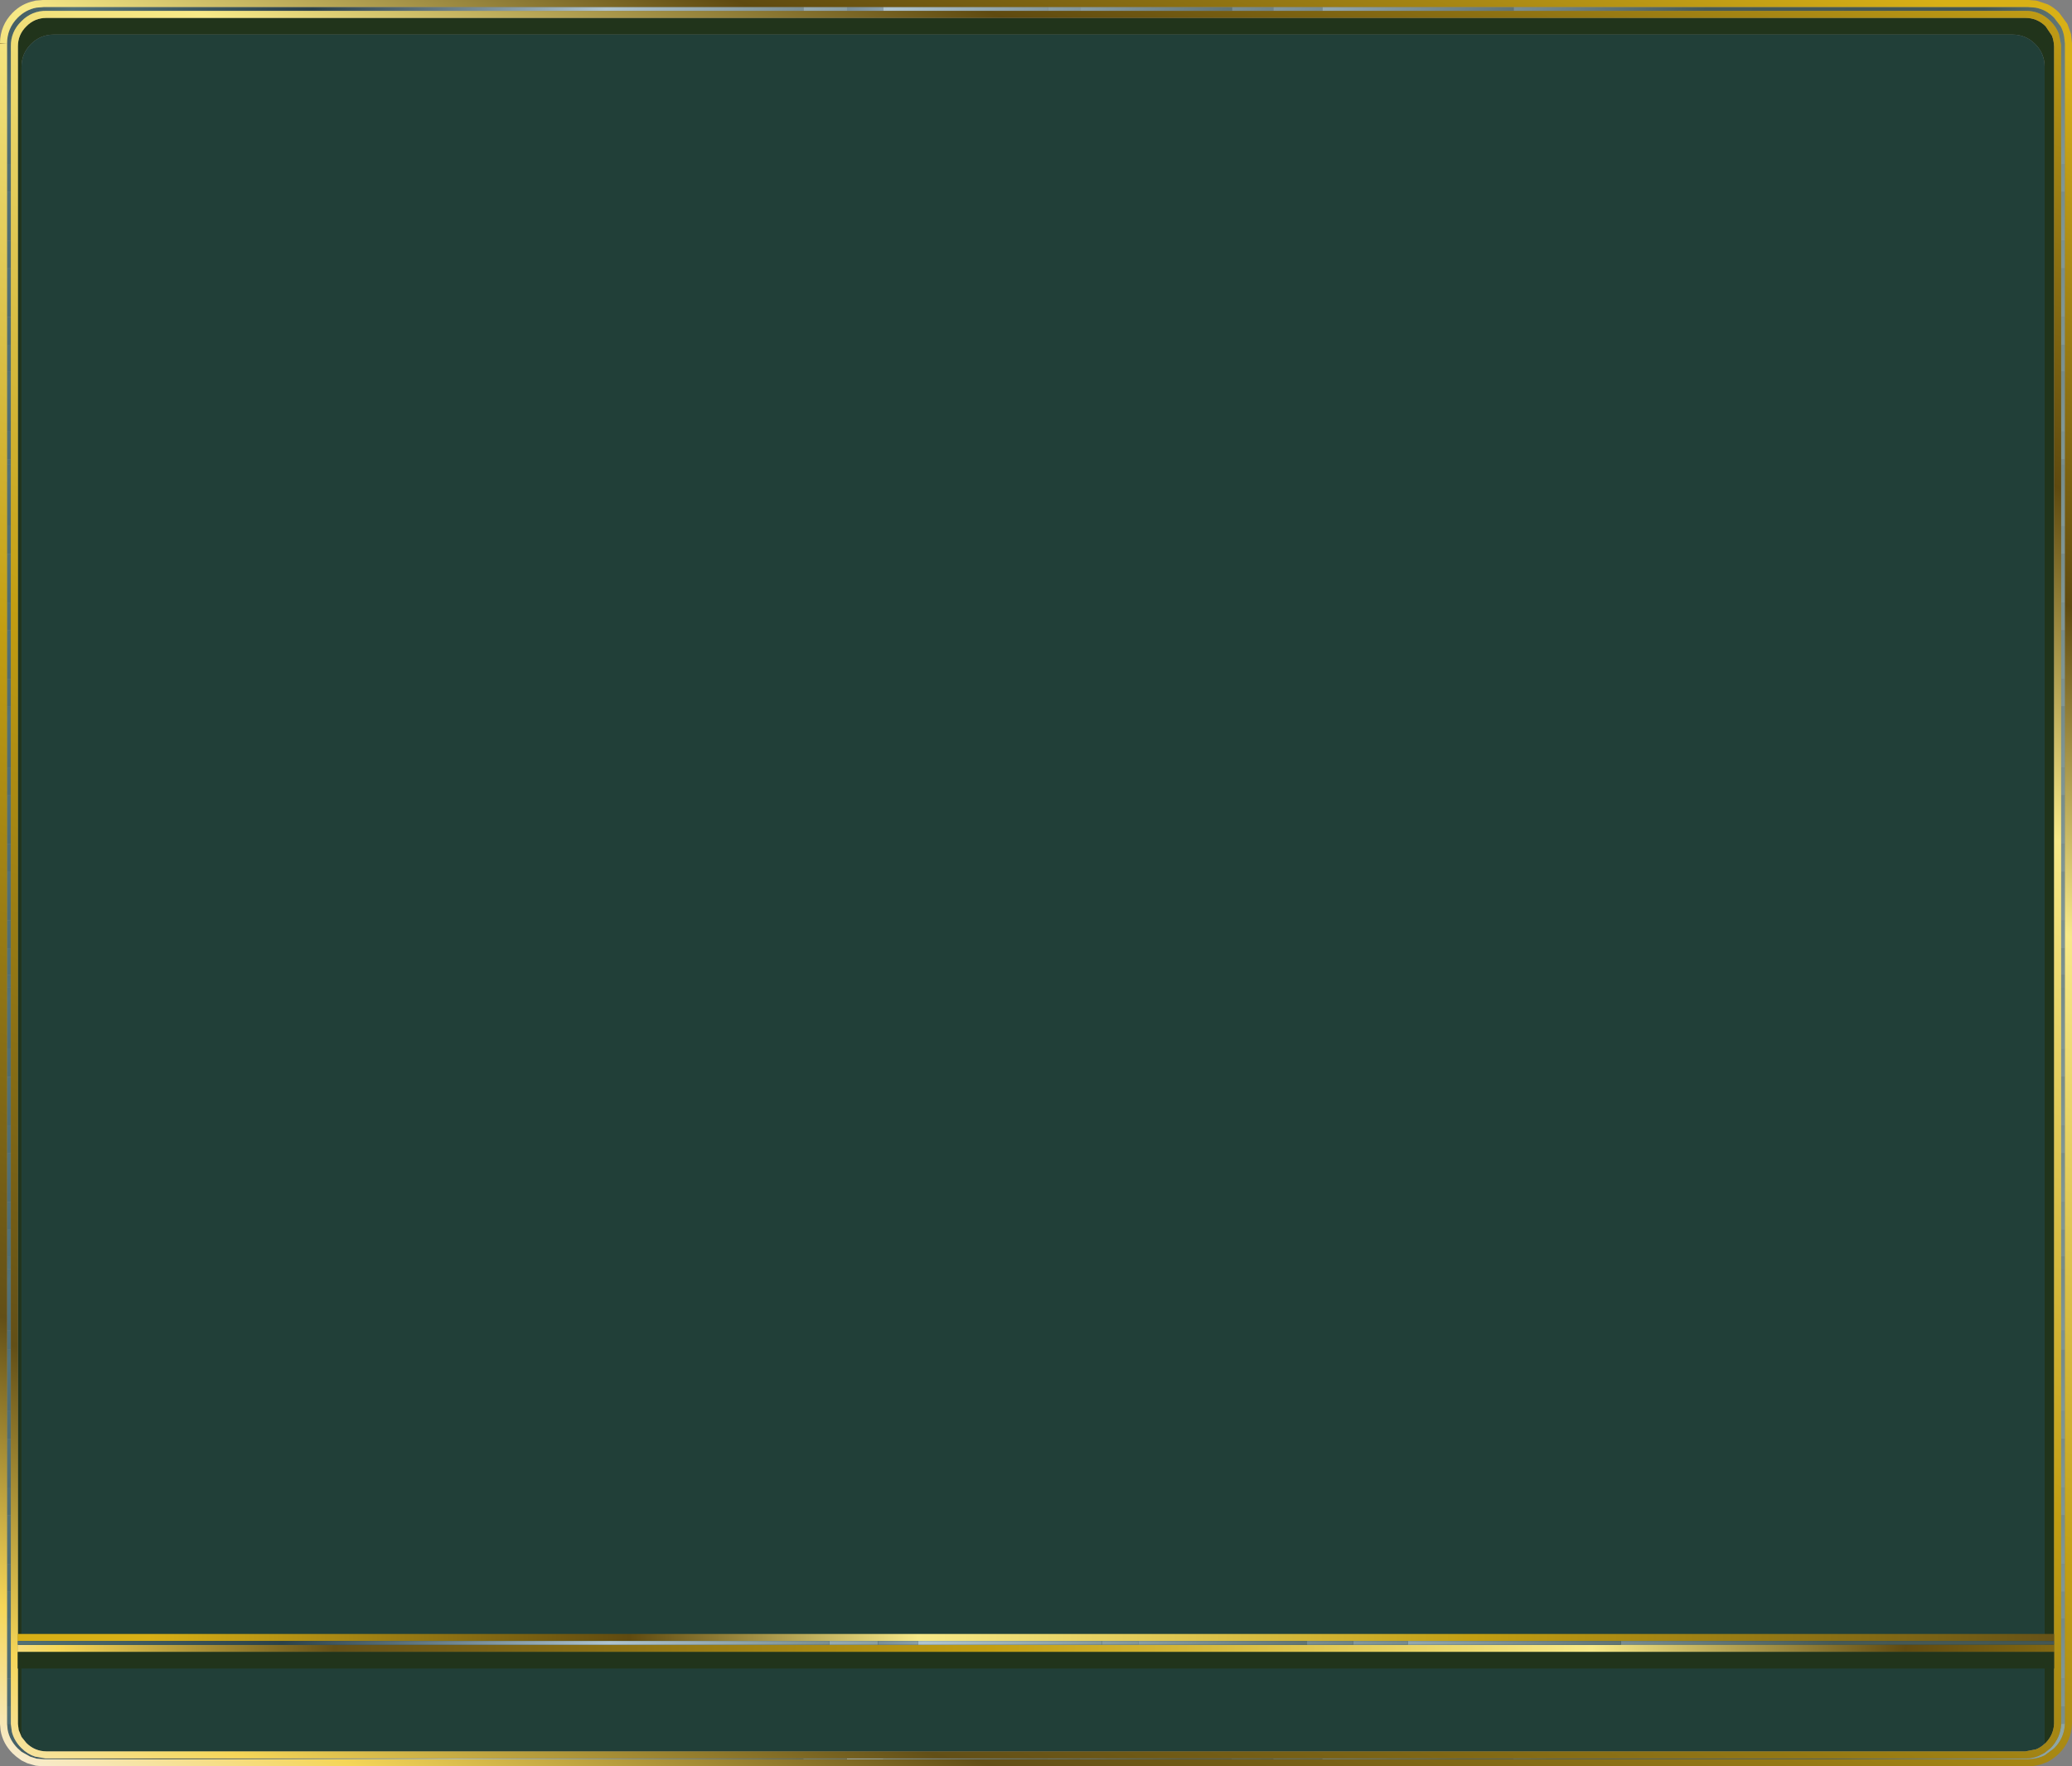 <?xml version="1.0" encoding="UTF-8" standalone="no"?>
<svg xmlns:xlink="http://www.w3.org/1999/xlink" height="439.1px" width="515.05px" xmlns="http://www.w3.org/2000/svg">
  <rect width="100%" height="100%" fill="#808080" stroke="none"/>
  <g transform="matrix(1.0, 0.0, 0.0, 1.0, 257.5, 219.55)">
    <path d="M-252.15 212.25 L-252.85 210.55 -253.05 209.0 -253.05 208.7 -253.05 -208.0 Q-253.05 -210.95 -250.95 -213.0 -248.9 -215.1 -245.95 -215.1 L245.95 -215.1 Q248.9 -215.1 251.0 -213.0 L252.55 -210.7 Q253.05 -209.45 253.1 -208.0 L253.1 208.7 253.1 209.0 Q252.95 211.75 251.0 213.75 L250.75 213.95 250.75 -202.95 Q250.75 -206.25 248.4 -208.6 246.05 -210.95 242.75 -210.95 L-244.15 -210.95 Q-247.45 -210.95 -249.8 -208.6 -252.15 -206.25 -252.15 -202.95 L-252.15 212.25" fill="#21341b" fill-rule="evenodd" stroke="none"/>
    <path d="M250.75 213.95 Q249.75 214.9 248.55 215.35 L245.95 215.85 -245.95 215.85 Q-248.9 215.8 -250.95 213.75 L-252.15 212.25 -252.15 -202.95 Q-252.15 -206.25 -249.8 -208.6 -247.45 -210.95 -244.15 -210.95 L242.75 -210.95 Q246.05 -210.95 248.4 -208.6 250.75 -206.25 250.75 -202.95 L250.75 213.95" fill="#213f38" fill-rule="evenodd" stroke="none"/>
    <path d="M3.05 -217.8 L11.1 -217.8 11.1 -216.85 3.05 -216.85 3.05 -217.8" fill="url(#gradient0)" fill-rule="evenodd" stroke="none"/>
    <path d="M11.1 217.8 L3.05 217.8 3.05 217.6 11.1 217.6 11.1 217.8" fill="url(#gradient1)" fill-rule="evenodd" stroke="none"/>
    <path d="M-37.95 -217.8 L3.05 -217.8 3.05 -216.85 -37.95 -216.85 -37.95 -217.8" fill="url(#gradient2)" fill-rule="evenodd" stroke="none"/>
    <path d="M3.05 217.8 L-37.95 217.8 -37.95 217.6 3.05 217.6 3.05 217.8" fill="url(#gradient3)" fill-rule="evenodd" stroke="none"/>
    <path d="M48.8 -217.8 L59.1 -217.8 59.1 -216.85 48.8 -216.85 48.8 -217.8" fill="url(#gradient4)" fill-rule="evenodd" stroke="none"/>
    <path d="M11.1 -217.8 L48.8 -217.8 48.8 -216.85 11.1 -216.85 11.1 -217.8" fill="url(#gradient5)" fill-rule="evenodd" stroke="none"/>
    <path d="M48.8 217.8 L11.1 217.8 11.1 217.6 48.8 217.6 48.8 217.8" fill="url(#gradient6)" fill-rule="evenodd" stroke="none"/>
    <path d="M59.1 217.8 L48.8 217.8 48.8 217.6 59.1 217.6 59.1 217.8" fill="url(#gradient7)" fill-rule="evenodd" stroke="none"/>
    <path d="M118.8 -217.8 L246.65 -217.8 248.5 -217.65 Q249.8 -217.4 250.95 -216.8 252.1 -216.15 253.1 -215.15 L254.75 -213.0 Q255.35 -211.85 255.6 -210.5 L255.8 -208.7 255.8 -178.75 254.85 -178.75 254.85 -208.0 254.85 -208.35 254.3 -211.1 Q253.65 -212.85 252.25 -214.25 249.6 -216.9 245.95 -216.85 L118.8 -216.85 118.8 -217.8" fill="url(#gradient8)" fill-rule="evenodd" stroke="none"/>
    <path d="M255.8 -178.75 L255.8 -171.85 254.85 -171.85 254.85 -178.75 255.8 -178.75" fill="url(#gradient9)" fill-rule="evenodd" stroke="none"/>
    <path d="M255.8 -171.85 L255.8 -159.75 254.85 -159.75 254.85 -171.85 255.8 -171.85" fill="url(#gradient10)" fill-rule="evenodd" stroke="none"/>
    <path d="M255.8 -159.75 L255.8 -152.85 254.85 -152.85 254.85 -159.75 255.8 -159.75" fill="url(#gradient11)" fill-rule="evenodd" stroke="none"/>
    <path d="M255.8 -152.85 L255.8 -140.75 254.85 -140.75 254.85 -152.85 255.8 -152.85" fill="url(#gradient12)" fill-rule="evenodd" stroke="none"/>
    <path d="M255.8 -140.75 L255.8 -133.85 254.85 -133.85 254.85 -140.75 255.8 -140.75" fill="url(#gradient13)" fill-rule="evenodd" stroke="none"/>
    <path d="M255.8 -133.85 L255.8 -127.2 254.85 -127.2 254.85 -133.85 255.8 -133.85" fill="url(#gradient14)" fill-rule="evenodd" stroke="none"/>
    <path d="M255.8 -127.2 L255.8 -112.25 254.85 -112.25 254.85 -127.2 255.8 -127.2" fill="url(#gradient15)" fill-rule="evenodd" stroke="none"/>
    <path d="M255.8 -112.25 L255.8 -105.35 254.85 -105.35 254.85 -112.25 255.8 -112.25" fill="url(#gradient16)" fill-rule="evenodd" stroke="none"/>
    <path d="M255.8 -105.35 L255.8 -104.0 254.85 -104.0 254.85 -105.35 255.8 -105.35" fill="url(#gradient17)" fill-rule="evenodd" stroke="none"/>
    <path d="M71.25 -217.8 L118.8 -217.8 118.8 -216.85 71.25 -216.85 71.25 -217.8" fill="url(#gradient18)" fill-rule="evenodd" stroke="none"/>
    <path d="M59.1 -217.8 L71.25 -217.8 71.25 -216.85 59.1 -216.85 59.1 -217.8" fill="url(#gradient19)" fill-rule="evenodd" stroke="none"/>
    <path d="M255.8 116.0 L255.8 131.25 254.85 131.25 254.85 116.0 255.8 116.0" fill="url(#gradient20)" fill-rule="evenodd" stroke="none"/>
    <path d="M255.8 131.25 L255.8 138.15 254.85 138.15 254.85 131.25 255.8 131.25" fill="url(#gradient21)" fill-rule="evenodd" stroke="none"/>
    <path d="M255.8 138.15 L255.8 150.25 254.85 150.25 254.85 138.15 255.8 138.15" fill="url(#gradient22)" fill-rule="evenodd" stroke="none"/>
    <path d="M255.8 150.25 L255.8 157.15 254.85 157.15 254.85 150.25 255.8 150.25" fill="url(#gradient23)" fill-rule="evenodd" stroke="none"/>
    <path d="M255.8 157.15 L255.8 169.25 254.85 169.25 254.85 157.15 255.8 157.15" fill="url(#gradient24)" fill-rule="evenodd" stroke="none"/>
    <path d="M255.8 169.25 L255.8 176.15 254.85 176.15 254.85 169.25 255.8 169.25" fill="url(#gradient25)" fill-rule="evenodd" stroke="none"/>
    <path d="M255.8 176.15 L255.8 182.8 254.85 182.8 254.85 176.15 255.8 176.15" fill="url(#gradient26)" fill-rule="evenodd" stroke="none"/>
    <path d="M255.8 209.0 Q255.65 212.55 253.1 215.1 L250.75 216.85 Q248.9 217.75 246.65 217.8 L118.8 217.8 118.8 217.6 245.95 217.6 246.2 217.6 Q247.85 217.55 249.3 216.95 L250.75 216.2 252.25 215.0 Q254.7 212.45 254.85 209.0 L255.8 209.0" fill="url(#gradient27)" fill-rule="evenodd" stroke="none"/>
    <path d="M118.8 217.8 L71.25 217.8 71.25 217.6 118.8 217.6 118.8 217.8" fill="url(#gradient28)" fill-rule="evenodd" stroke="none"/>
    <path d="M71.25 217.8 L59.1 217.8 59.1 217.6 71.25 217.6 71.25 217.8" fill="url(#gradient29)" fill-rule="evenodd" stroke="none"/>
    <path d="M-57.75 -217.8 L-46.95 -217.8 -46.95 -216.85 -57.75 -216.85 -57.75 -217.8" fill="url(#gradient30)" fill-rule="evenodd" stroke="none"/>
    <path d="M-46.95 -217.8 L-37.95 -217.8 -37.95 -216.85 -46.95 -216.85 -46.95 -217.8" fill="url(#gradient31)" fill-rule="evenodd" stroke="none"/>
    <path d="M-257.5 -208.85 L-255.75 -208.7 -257.5 -208.7 -257.5 -208.85" fill="url(#gradient32)" fill-rule="evenodd" stroke="none"/>
    <path d="M-255.75 -208.7 Q-255.75 -212.5 -253.1 -215.15 -251.1 -217.15 -248.45 -217.65 L-246.65 -217.8 -57.75 -217.8 -57.75 -216.85 -245.95 -216.85 Q-249.6 -216.9 -252.2 -214.25 -254.85 -211.65 -254.8 -208.0 L-254.8 -178.75 -255.75 -178.75 -255.75 -208.7" fill="url(#gradient33)" fill-rule="evenodd" stroke="none"/>
    <path d="M-255.75 -171.85 L-255.75 -178.75 -254.8 -178.75 -254.8 -171.85 -255.75 -171.85" fill="url(#gradient34)" fill-rule="evenodd" stroke="none"/>
    <path d="M-255.75 -159.75 L-255.75 -171.85 -254.8 -171.85 -254.8 -159.75 -255.75 -159.75" fill="url(#gradient35)" fill-rule="evenodd" stroke="none"/>
    <path d="M-255.75 -152.85 L-255.75 -159.75 -254.8 -159.75 -254.8 -152.85 -255.75 -152.85" fill="url(#gradient36)" fill-rule="evenodd" stroke="none"/>
    <path d="M-255.75 -140.75 L-255.75 -152.85 -254.8 -152.85 -254.8 -140.75 -255.75 -140.75" fill="url(#gradient37)" fill-rule="evenodd" stroke="none"/>
    <path d="M-255.75 -133.85 L-255.75 -140.75 -254.8 -140.75 -254.8 -133.85 -255.75 -133.85" fill="url(#gradient38)" fill-rule="evenodd" stroke="none"/>
    <path d="M-255.75 -127.2 L-255.75 -133.85 -254.8 -133.85 -254.8 -127.2 -255.75 -127.2" fill="url(#gradient39)" fill-rule="evenodd" stroke="none"/>
    <path d="M-255.75 -112.25 L-255.75 -127.2 -254.8 -127.2 -254.8 -112.25 -255.75 -112.25" fill="url(#gradient40)" fill-rule="evenodd" stroke="none"/>
    <path d="M-255.75 -105.35 L-255.75 -112.25 -254.8 -112.25 -254.8 -105.35 -255.75 -105.35" fill="url(#gradient41)" fill-rule="evenodd" stroke="none"/>
    <path d="M-255.75 -104.0 L-255.75 -105.35 -254.8 -105.35 -254.8 -104.0 -255.75 -104.0" fill="url(#gradient42)" fill-rule="evenodd" stroke="none"/>
    <path d="M-255.75 131.25 L-255.75 116.0 -254.8 116.0 -254.8 131.25 -255.75 131.25" fill="url(#gradient43)" fill-rule="evenodd" stroke="none"/>
    <path d="M-255.75 138.15 L-255.75 131.25 -254.8 131.25 -254.8 138.15 -255.75 138.15" fill="url(#gradient44)" fill-rule="evenodd" stroke="none"/>
    <path d="M-255.75 150.25 L-255.75 138.15 -254.8 138.15 -254.8 150.25 -255.75 150.25" fill="url(#gradient45)" fill-rule="evenodd" stroke="none"/>
    <path d="M-255.75 157.15 L-255.75 150.25 -254.8 150.25 -254.8 157.15 -255.75 157.15" fill="url(#gradient46)" fill-rule="evenodd" stroke="none"/>
    <path d="M-255.75 169.25 L-255.75 157.15 -254.8 157.15 -254.8 169.25 -255.75 169.25" fill="url(#gradient47)" fill-rule="evenodd" stroke="none"/>
    <path d="M-37.95 217.8 L-46.95 217.8 -46.95 217.6 -37.95 217.6 -37.95 217.8" fill="url(#gradient48)" fill-rule="evenodd" stroke="none"/>
    <path d="M-46.95 217.8 L-57.75 217.8 -57.75 217.6 -46.95 217.6 -46.95 217.8" fill="url(#gradient49)" fill-rule="evenodd" stroke="none"/>
    <path d="M-57.75 217.8 L-246.65 217.8 -248.4 217.65 -250.0 217.15 -252.15 215.95 -253.1 215.1 Q-255.1 213.1 -255.6 210.5 L-255.75 209.0 -254.8 209.0 -254.8 209.05 -254.55 210.95 Q-254.0 213.2 -252.2 215.0 L-252.15 215.05 Q-250.65 216.55 -248.75 217.15 L-246.2 217.6 -245.95 217.6 -57.75 217.6 -57.75 217.8" fill="url(#gradient50)" fill-rule="evenodd" stroke="none"/>
    <path d="M-255.75 176.15 L-255.75 169.25 -254.8 169.25 -254.8 176.15 -255.75 176.15" fill="url(#gradient51)" fill-rule="evenodd" stroke="none"/>
    <path d="M-255.75 182.8 L-255.75 176.15 -254.8 176.15 -254.8 182.8 -255.75 182.8" fill="url(#gradient52)" fill-rule="evenodd" stroke="none"/>
    <path d="M255.8 -104.0 L255.8 -88.75 254.85 -88.75 254.85 -104.0 255.8 -104.0" fill="url(#gradient53)" fill-rule="evenodd" stroke="none"/>
    <path d="M255.8 -88.75 L255.8 -81.85 254.85 -81.85 254.85 -88.75 255.8 -88.75" fill="url(#gradient54)" fill-rule="evenodd" stroke="none"/>
    <path d="M255.8 -81.85 L255.8 -69.75 254.85 -69.75 254.85 -81.85 255.8 -81.85" fill="url(#gradient55)" fill-rule="evenodd" stroke="none"/>
    <path d="M255.8 -69.75 L255.8 -62.85 254.85 -62.85 254.85 -69.75 255.8 -69.75" fill="url(#gradient56)" fill-rule="evenodd" stroke="none"/>
    <path d="M255.8 -62.85 L255.8 -50.75 254.85 -50.75 254.85 -62.85 255.8 -62.85" fill="url(#gradient57)" fill-rule="evenodd" stroke="none"/>
    <path d="M255.8 -50.75 L255.8 -44.0 254.85 -44.0 254.85 -50.75 255.8 -50.75" fill="url(#gradient58)" fill-rule="evenodd" stroke="none"/>
    <path d="M-255.75 -88.75 L-255.75 -104.0 -254.8 -104.0 -254.8 -88.75 -255.75 -88.75" fill="url(#gradient59)" fill-rule="evenodd" stroke="none"/>
    <path d="M-255.75 -81.85 L-255.75 -88.75 -254.8 -88.75 -254.8 -81.85 -255.75 -81.85" fill="url(#gradient60)" fill-rule="evenodd" stroke="none"/>
    <path d="M-255.75 -69.75 L-255.75 -81.85 -254.8 -81.85 -254.8 -69.75 -255.75 -69.75" fill="url(#gradient61)" fill-rule="evenodd" stroke="none"/>
    <path d="M-255.75 -62.85 L-255.75 -69.75 -254.8 -69.75 -254.8 -62.85 -255.75 -62.85" fill="url(#gradient62)" fill-rule="evenodd" stroke="none"/>
    <path d="M-255.75 -50.75 L-255.75 -62.85 -254.8 -62.85 -254.8 -50.75 -255.75 -50.75" fill="url(#gradient63)" fill-rule="evenodd" stroke="none"/>
    <path d="M-255.75 -44.0 L-255.75 -50.75 -254.8 -50.75 -254.8 -44.0 -255.75 -44.0" fill="url(#gradient64)" fill-rule="evenodd" stroke="none"/>
    <path d="M255.8 -44.0 L255.8 -28.75 254.85 -28.75 254.85 -44.0 255.8 -44.0" fill="url(#gradient65)" fill-rule="evenodd" stroke="none"/>
    <path d="M255.8 -28.75 L255.8 -21.85 254.85 -21.85 254.85 -28.75 255.8 -28.75" fill="url(#gradient66)" fill-rule="evenodd" stroke="none"/>
    <path d="M255.8 -21.85 L255.8 -9.75 254.85 -9.75 254.85 -21.85 255.8 -21.85" fill="url(#gradient67)" fill-rule="evenodd" stroke="none"/>
    <path d="M255.8 -9.75 L255.8 -2.85 254.85 -2.85 254.85 -9.75 255.8 -9.75" fill="url(#gradient68)" fill-rule="evenodd" stroke="none"/>
    <path d="M255.8 9.25 L255.8 16.15 254.85 16.15 254.85 9.25 255.8 9.25" fill="url(#gradient69)" fill-rule="evenodd" stroke="none"/>
    <path d="M255.8 16.15 L255.8 22.8 254.85 22.8 254.85 16.15 255.8 16.15" fill="url(#gradient70)" fill-rule="evenodd" stroke="none"/>
    <path d="M255.8 -2.85 L255.8 9.25 254.85 9.25 254.85 -2.85 255.8 -2.85" fill="url(#gradient71)" fill-rule="evenodd" stroke="none"/>
    <path d="M255.8 22.8 L255.8 26.0 254.85 26.0 254.85 22.8 255.8 22.8" fill="url(#gradient72)" fill-rule="evenodd" stroke="none"/>
    <path d="M-255.75 -28.75 L-255.75 -44.0 -254.8 -44.0 -254.8 -28.75 -255.75 -28.75" fill="url(#gradient73)" fill-rule="evenodd" stroke="none"/>
    <path d="M-255.75 -9.75 L-255.75 -21.85 -254.8 -21.85 -254.8 -9.75 -255.75 -9.75" fill="url(#gradient74)" fill-rule="evenodd" stroke="none"/>
    <path d="M-255.75 -21.85 L-255.75 -28.75 -254.8 -28.75 -254.8 -21.85 -255.75 -21.85" fill="url(#gradient75)" fill-rule="evenodd" stroke="none"/>
    <path d="M-255.75 -2.85 L-255.75 -9.75 -254.8 -9.75 -254.8 -2.85 -255.75 -2.85" fill="url(#gradient76)" fill-rule="evenodd" stroke="none"/>
    <path d="M-255.75 9.25 L-255.75 -2.85 -254.8 -2.85 -254.8 9.25 -255.75 9.25" fill="url(#gradient77)" fill-rule="evenodd" stroke="none"/>
    <path d="M-255.75 16.15 L-255.75 9.25 -254.8 9.25 -254.8 16.15 -255.75 16.15" fill="url(#gradient78)" fill-rule="evenodd" stroke="none"/>
    <path d="M-255.75 22.8 L-255.75 16.15 -254.8 16.15 -254.8 22.8 -255.75 22.8" fill="url(#gradient79)" fill-rule="evenodd" stroke="none"/>
    <path d="M-255.75 26.0 L-255.75 22.8 -254.8 22.8 -254.8 26.0 -255.75 26.0" fill="url(#gradient80)" fill-rule="evenodd" stroke="none"/>
    <path d="M255.8 26.0 L255.8 41.25 254.85 41.25 254.85 26.0 255.8 26.0" fill="url(#gradient81)" fill-rule="evenodd" stroke="none"/>
    <path d="M255.8 41.25 L255.8 48.15 254.85 48.15 254.85 41.25 255.8 41.25" fill="url(#gradient82)" fill-rule="evenodd" stroke="none"/>
    <path d="M255.8 48.15 L255.8 60.25 254.85 60.25 254.85 48.15 255.8 48.15" fill="url(#gradient83)" fill-rule="evenodd" stroke="none"/>
    <path d="M255.8 60.25 L255.8 67.15 254.85 67.15 254.85 60.25 255.8 60.25" fill="url(#gradient84)" fill-rule="evenodd" stroke="none"/>
    <path d="M255.8 79.25 L255.8 86.15 254.85 86.15 254.85 79.25 255.8 79.25" fill="url(#gradient85)" fill-rule="evenodd" stroke="none"/>
    <path d="M255.8 86.15 L255.8 92.8 254.85 92.8 254.85 86.15 255.8 86.15" fill="url(#gradient86)" fill-rule="evenodd" stroke="none"/>
    <path d="M255.8 67.15 L255.8 79.25 254.85 79.25 254.85 67.15 255.8 67.15" fill="url(#gradient87)" fill-rule="evenodd" stroke="none"/>
    <path d="M255.8 92.8 L255.8 96.0 254.85 96.0 254.85 92.8 255.8 92.8" fill="url(#gradient88)" fill-rule="evenodd" stroke="none"/>
    <path d="M-255.75 41.25 L-255.75 26.0 -254.8 26.0 -254.8 41.25 -255.75 41.25" fill="url(#gradient89)" fill-rule="evenodd" stroke="none"/>
    <path d="M-255.75 48.15 L-255.75 41.25 -254.8 41.25 -254.8 48.15 -255.75 48.15" fill="url(#gradient90)" fill-rule="evenodd" stroke="none"/>
    <path d="M-255.75 60.25 L-255.75 48.15 -254.8 48.15 -254.8 60.25 -255.75 60.25" fill="url(#gradient91)" fill-rule="evenodd" stroke="none"/>
    <path d="M-255.75 67.15 L-255.75 60.25 -254.8 60.25 -254.8 67.15 -255.75 67.15" fill="url(#gradient92)" fill-rule="evenodd" stroke="none"/>
    <path d="M-255.75 79.25 L-255.75 67.15 -254.8 67.15 -254.8 79.25 -255.75 79.25" fill="url(#gradient93)" fill-rule="evenodd" stroke="none"/>
    <path d="M-255.75 86.15 L-255.75 79.25 -254.8 79.25 -254.8 86.15 -255.75 86.15" fill="url(#gradient94)" fill-rule="evenodd" stroke="none"/>
    <path d="M-255.75 92.8 L-255.75 86.15 -254.8 86.15 -254.8 92.8 -255.75 92.8" fill="url(#gradient95)" fill-rule="evenodd" stroke="none"/>
    <path d="M-255.75 96.0 L-255.75 92.8 -254.8 92.8 -254.8 96.0 -255.75 96.0" fill="url(#gradient96)" fill-rule="evenodd" stroke="none"/>
    <path d="M255.8 96.0 L255.8 111.25 254.85 111.25 254.85 96.0 255.8 96.0" fill="url(#gradient97)" fill-rule="evenodd" stroke="none"/>
    <path d="M255.8 111.25 L255.8 116.0 254.85 116.0 254.85 111.25 255.8 111.25" fill="url(#gradient98)" fill-rule="evenodd" stroke="none"/>
    <path d="M-255.75 111.25 L-255.75 96.0 -254.8 96.0 -254.8 111.25 -255.75 111.25" fill="url(#gradient99)" fill-rule="evenodd" stroke="none"/>
    <path d="M-255.75 116.0 L-255.75 111.25 -254.8 111.25 -254.8 116.0 -255.75 116.0" fill="url(#gradient100)" fill-rule="evenodd" stroke="none"/>
    <path d="M-255.75 197.75 L-255.75 182.8 -254.8 182.8 -254.8 197.75 -255.75 197.75" fill="url(#gradient101)" fill-rule="evenodd" stroke="none"/>
    <path d="M-255.75 204.65 L-255.75 197.75 -254.8 197.75 -254.8 204.65 -255.75 204.65" fill="url(#gradient102)" fill-rule="evenodd" stroke="none"/>
    <path d="M-255.75 209.0 L-255.75 208.65 -255.75 204.65 -254.8 204.65 -254.8 208.7 -254.8 209.0 -255.75 209.0" fill="url(#gradient103)" fill-rule="evenodd" stroke="none"/>
    <path d="M255.8 182.8 L255.8 197.75 254.85 197.75 254.85 182.8 255.8 182.8" fill="url(#gradient104)" fill-rule="evenodd" stroke="none"/>
    <path d="M255.8 197.75 L255.8 204.65 254.85 204.65 254.85 197.75 255.8 197.75" fill="url(#gradient105)" fill-rule="evenodd" stroke="none"/>
    <path d="M255.8 204.65 L255.8 208.65 255.8 209.0 254.85 209.0 254.85 208.7 254.85 204.65 255.8 204.65" fill="url(#gradient106)" fill-rule="evenodd" stroke="none"/>
    <path d="M-257.5 -208.85 Q-257.45 -213.25 -254.35 -216.4 -252.05 -218.7 -249.0 -219.3 L-248.65 -219.4 -246.8 -219.55 -246.65 -219.55 246.65 -219.55 246.8 -219.55 248.65 -219.4 249.05 -219.3 251.55 -218.45 Q253.05 -217.7 254.35 -216.4 L256.4 -213.6 257.3 -211.1 257.35 -210.7 257.55 -208.85 257.55 -208.7 257.55 208.65 257.55 209.0 Q257.4 213.3 254.35 216.35 253.05 217.6 251.6 218.4 L250.75 218.75 Q248.95 219.5 246.8 219.55 L246.65 219.55 -246.65 219.55 -246.85 219.55 -248.6 219.4 -250.7 218.8 -252.15 218.1 -253.45 217.15 -254.35 216.35 Q-256.8 213.9 -257.35 210.65 L-257.5 209.0 -257.5 208.85 -257.5 208.8 -257.5 208.65 -257.5 85.25 -257.5 85.15 -257.5 -208.7 -255.75 -208.7 -257.5 -208.85 M-57.75 -217.8 L-246.65 -217.8 -248.45 -217.65 Q-251.1 -217.15 -253.1 -215.15 -255.75 -212.5 -255.75 -208.7 L-255.75 -178.75 -255.75 -171.85 -255.75 -159.75 -255.75 -152.85 -255.75 -140.75 -255.75 -133.85 -255.75 -127.2 -255.75 -112.25 -255.75 -105.35 -255.75 -104.0 -255.75 -88.75 -255.75 -81.85 -255.75 -69.75 -255.75 -62.85 -255.75 -50.75 -255.75 -44.0 -255.75 -28.75 -255.75 -21.85 -255.75 -9.75 -255.75 -2.85 -255.75 9.25 -255.75 16.15 -255.75 22.8 -255.75 26.0 -255.75 41.25 -255.75 48.15 -255.75 60.25 -255.75 67.15 -255.75 79.25 -255.75 86.15 -255.75 92.8 -255.75 96.0 -255.75 111.25 -255.75 116.0 -255.75 131.25 -255.75 138.15 -255.75 150.25 -255.75 157.15 -255.75 169.25 -255.75 176.15 -255.75 182.8 -255.75 197.75 -255.75 204.65 -255.75 208.65 -255.75 209.0 -255.6 210.5 Q-255.1 213.1 -253.1 215.1 L-252.15 215.95 -250.0 217.15 -248.4 217.65 -246.65 217.8 -57.75 217.8 -46.95 217.8 -37.95 217.8 3.05 217.8 11.1 217.8 48.8 217.8 59.1 217.8 71.25 217.8 118.8 217.8 246.65 217.8 Q248.9 217.75 250.75 216.85 L253.1 215.1 Q255.65 212.55 255.8 209.0 L255.8 208.65 255.8 204.65 255.8 197.75 255.8 182.8 255.8 176.15 255.8 169.25 255.8 157.15 255.8 150.25 255.8 138.15 255.8 131.25 255.8 116.0 255.8 111.25 255.8 96.0 255.8 92.8 255.8 86.15 255.8 79.25 255.8 67.15 255.8 60.25 255.8 48.15 255.8 41.25 255.8 26.0 255.8 22.8 255.8 16.15 255.8 9.25 255.8 -2.85 255.8 -9.75 255.8 -21.85 255.8 -28.75 255.8 -44.0 255.8 -50.75 255.8 -62.85 255.8 -69.75 255.8 -81.85 255.8 -88.75 255.8 -104.0 255.8 -105.35 255.8 -112.25 255.8 -127.2 255.8 -133.85 255.8 -140.75 255.8 -152.85 255.8 -159.75 255.8 -171.85 255.8 -178.75 255.8 -208.7 255.6 -210.5 Q255.35 -211.85 254.75 -213.0 L253.1 -215.15 Q252.1 -216.15 250.95 -216.8 249.8 -217.4 248.5 -217.65 L246.65 -217.8 118.8 -217.8 71.25 -217.8 59.1 -217.8 48.8 -217.8 11.1 -217.8 3.05 -217.8 -37.95 -217.8 -46.95 -217.8 -57.75 -217.8" fill="url(#gradient107)" fill-rule="evenodd" stroke="none"/>
    <path d="M250.75 213.95 L251.0 213.75 Q252.95 211.75 253.1 209.0 L253.1 208.7 253.1 -208.0 Q253.05 -209.45 252.55 -210.7 L251.0 -213.0 Q248.9 -215.1 245.95 -215.1 L-245.95 -215.1 Q-248.9 -215.1 -250.95 -213.0 -253.05 -210.95 -253.05 -208.0 L-253.05 208.7 -253.05 209.0 -252.85 210.55 -252.15 212.25 -250.95 213.75 Q-248.9 215.8 -245.95 215.85 L245.95 215.85 248.55 215.35 Q249.75 214.9 250.75 213.95 M118.8 -216.85 L245.95 -216.85 Q249.6 -216.9 252.25 -214.25 253.65 -212.85 254.3 -211.1 L254.85 -208.35 254.85 -208.0 254.85 -178.75 254.85 -171.85 254.85 -159.75 254.85 -152.85 254.85 -140.75 254.85 -133.85 254.85 -127.2 254.85 -112.25 254.85 -105.35 254.85 -104.0 254.85 -88.75 254.85 -81.85 254.85 -69.75 254.85 -62.85 254.85 -50.75 254.85 -44.0 254.85 -28.75 254.85 -21.85 254.85 -9.75 254.85 -2.85 254.85 9.25 254.85 16.15 254.85 22.8 254.85 26.0 254.85 41.25 254.85 48.15 254.85 60.25 254.85 67.15 254.85 79.25 254.85 86.15 254.85 92.8 254.85 96.0 254.85 111.25 254.85 116.0 254.85 131.25 254.85 138.15 254.85 150.25 254.85 157.15 254.85 169.25 254.85 176.15 254.85 182.8 254.85 197.75 254.85 204.65 254.85 208.7 254.85 209.0 Q254.7 212.45 252.25 215.0 L250.75 216.2 249.3 216.95 Q247.85 217.55 246.2 217.6 L245.95 217.6 118.8 217.6 71.25 217.6 59.1 217.6 48.8 217.6 11.1 217.6 3.05 217.6 -37.95 217.6 -46.95 217.6 -57.75 217.6 -245.95 217.6 -246.2 217.6 -248.75 217.15 Q-250.65 216.55 -252.15 215.05 L-252.2 215.0 Q-254.0 213.2 -254.55 210.95 L-254.8 209.05 -254.8 209.0 -254.8 208.7 -254.8 204.65 -254.8 197.75 -254.8 182.8 -254.8 176.15 -254.8 169.25 -254.8 157.15 -254.8 150.25 -254.8 138.15 -254.8 131.25 -254.8 116.0 -254.8 111.25 -254.8 96.0 -254.8 92.8 -254.8 86.15 -254.8 79.25 -254.8 67.15 -254.8 60.25 -254.8 48.15 -254.8 41.25 -254.8 26.0 -254.8 22.8 -254.8 16.15 -254.8 9.25 -254.8 -2.85 -254.8 -9.75 -254.8 -21.85 -254.8 -28.75 -254.8 -44.0 -254.8 -50.75 -254.8 -62.85 -254.8 -69.75 -254.8 -81.85 -254.8 -88.75 -254.8 -104.0 -254.8 -105.35 -254.8 -112.25 -254.8 -127.2 -254.8 -133.85 -254.8 -140.75 -254.8 -152.85 -254.8 -159.75 -254.8 -171.85 -254.8 -178.75 -254.8 -208.0 Q-254.85 -211.65 -252.2 -214.25 -249.6 -216.9 -245.95 -216.85 L-57.75 -216.85 -46.95 -216.85 -37.95 -216.85 3.05 -216.85 11.1 -216.85 48.8 -216.85 59.1 -216.85 71.25 -216.85 118.8 -216.85" fill="url(#gradient108)" fill-rule="evenodd" stroke="none"/>
    <path d="M253.1 191.1 L253.1 195.25 -253.1 195.25 -253.1 191.1 253.1 191.1" fill="#21341b" fill-rule="evenodd" stroke="none"/>
    <path d="M-253.1 188.4 L-253.1 186.65 253.1 186.65 253.1 188.4 145.4 188.4 92.4 188.4 78.9 188.4 67.4 188.4 25.4 188.4 16.45 188.4 -29.25 188.4 -39.25 188.4 -51.3 188.4 -253.1 188.4" fill="url(#gradient109)" fill-rule="evenodd" stroke="none"/>
    <path d="M253.1 188.4 L253.1 189.35 145.4 189.35 145.4 188.4 253.1 188.4" fill="url(#gradient110)" fill-rule="evenodd" stroke="none"/>
    <path d="M253.1 189.35 L253.1 191.1 -253.1 191.1 -253.1 189.35 -51.3 189.35 -39.25 189.35 -29.25 189.35 16.45 189.35 25.4 189.35 67.4 189.35 78.9 189.35 92.4 189.35 145.4 189.35 253.1 189.35" fill="url(#gradient111)" fill-rule="evenodd" stroke="none"/>
    <path d="M145.4 189.35 L92.4 189.35 92.4 188.4 145.4 188.4 145.4 189.35" fill="url(#gradient112)" fill-rule="evenodd" stroke="none"/>
    <path d="M92.4 189.35 L78.9 189.35 78.9 188.4 92.4 188.4 92.4 189.35" fill="url(#gradient113)" fill-rule="evenodd" stroke="none"/>
    <path d="M78.9 189.35 L67.4 189.35 67.4 188.4 78.9 188.4 78.9 189.35" fill="url(#gradient114)" fill-rule="evenodd" stroke="none"/>
    <path d="M67.4 189.35 L25.4 189.35 25.4 188.4 67.4 188.4 67.4 189.35" fill="url(#gradient115)" fill-rule="evenodd" stroke="none"/>
    <path d="M25.4 189.35 L16.45 189.35 16.45 188.4 25.4 188.4 25.4 189.35" fill="url(#gradient116)" fill-rule="evenodd" stroke="none"/>
    <path d="M16.45 189.35 L-29.25 189.35 -29.25 188.4 16.45 188.4 16.45 189.35" fill="url(#gradient117)" fill-rule="evenodd" stroke="none"/>
    <path d="M-39.25 189.35 L-51.3 189.35 -51.3 188.4 -39.25 188.4 -39.25 189.35" fill="url(#gradient118)" fill-rule="evenodd" stroke="none"/>
    <path d="M-253.1 189.35 L-253.1 188.4 -51.3 188.4 -51.3 189.35 -253.1 189.35" fill="url(#gradient119)" fill-rule="evenodd" stroke="none"/>
    <path d="M-29.25 189.35 L-39.25 189.35 -39.25 188.4 -29.25 188.4 -29.25 189.35" fill="url(#gradient120)" fill-rule="evenodd" stroke="none"/>
  </g>
  <defs>
    <linearGradient gradientTransform="matrix(0.219, 0.116, -0.044, 0.071, 1.35, -229.9)" gradientUnits="userSpaceOnUse" id="gradient0" spreadMethod="pad" x1="-819.2" x2="819.2">
      <stop offset="0.0" stop-color="#000000"/>
      <stop offset="0.169" stop-color="#537277"/>
      <stop offset="0.294" stop-color="#2b414a"/>
      <stop offset="0.447" stop-color="#afc4cf"/>
      <stop offset="0.651" stop-color="#465956"/>
      <stop offset="0.796" stop-color="#435653"/>
      <stop offset="1.0" stop-color="#cbe8e9"/>
    </linearGradient>
    <linearGradient gradientTransform="matrix(0.219, 0.116, -0.044, 0.071, 1.35, 144.6)" gradientUnits="userSpaceOnUse" id="gradient1" spreadMethod="pad" x1="-819.2" x2="819.2">
      <stop offset="0.0" stop-color="#000000"/>
      <stop offset="0.169" stop-color="#537277"/>
      <stop offset="0.294" stop-color="#2b414a"/>
      <stop offset="0.447" stop-color="#afc4cf"/>
      <stop offset="0.651" stop-color="#465956"/>
      <stop offset="0.796" stop-color="#435653"/>
      <stop offset="1.0" stop-color="#cbe8e9"/>
    </linearGradient>
    <linearGradient gradientTransform="matrix(0.219, 0.116, -0.044, 0.071, -3.85, -229.9)" gradientUnits="userSpaceOnUse" id="gradient2" spreadMethod="pad" x1="-819.2" x2="819.2">
      <stop offset="0.0" stop-color="#000000"/>
      <stop offset="0.169" stop-color="#537277"/>
      <stop offset="0.294" stop-color="#2b414a"/>
      <stop offset="0.447" stop-color="#afc4cf"/>
      <stop offset="0.651" stop-color="#465956"/>
      <stop offset="0.796" stop-color="#435653"/>
      <stop offset="1.0" stop-color="#cbe8e9"/>
    </linearGradient>
    <linearGradient gradientTransform="matrix(0.219, 0.116, -0.044, 0.071, -3.85, 144.6)" gradientUnits="userSpaceOnUse" id="gradient3" spreadMethod="pad" x1="-819.2" x2="819.2">
      <stop offset="0.0" stop-color="#000000"/>
      <stop offset="0.169" stop-color="#537277"/>
      <stop offset="0.294" stop-color="#2b414a"/>
      <stop offset="0.447" stop-color="#afc4cf"/>
      <stop offset="0.651" stop-color="#465956"/>
      <stop offset="0.796" stop-color="#435653"/>
      <stop offset="1.0" stop-color="#cbe8e9"/>
    </linearGradient>
    <linearGradient gradientTransform="matrix(0.219, 0.116, -0.044, 0.071, 32.35, -229.9)" gradientUnits="userSpaceOnUse" id="gradient4" spreadMethod="pad" x1="-819.2" x2="819.2">
      <stop offset="0.0" stop-color="#000000"/>
      <stop offset="0.169" stop-color="#537277"/>
      <stop offset="0.294" stop-color="#2b414a"/>
      <stop offset="0.447" stop-color="#afc4cf"/>
      <stop offset="0.651" stop-color="#465956"/>
      <stop offset="0.796" stop-color="#435653"/>
      <stop offset="1.0" stop-color="#cbe8e9"/>
    </linearGradient>
    <linearGradient gradientTransform="matrix(0.219, 0.116, -0.044, 0.071, 8.35, -229.9)" gradientUnits="userSpaceOnUse" id="gradient5" spreadMethod="pad" x1="-819.2" x2="819.2">
      <stop offset="0.0" stop-color="#000000"/>
      <stop offset="0.169" stop-color="#537277"/>
      <stop offset="0.294" stop-color="#2b414a"/>
      <stop offset="0.447" stop-color="#afc4cf"/>
      <stop offset="0.651" stop-color="#465956"/>
      <stop offset="0.796" stop-color="#435653"/>
      <stop offset="1.0" stop-color="#cbe8e9"/>
    </linearGradient>
    <linearGradient gradientTransform="matrix(0.219, 0.116, -0.044, 0.071, 8.35, 144.6)" gradientUnits="userSpaceOnUse" id="gradient6" spreadMethod="pad" x1="-819.2" x2="819.2">
      <stop offset="0.0" stop-color="#000000"/>
      <stop offset="0.169" stop-color="#537277"/>
      <stop offset="0.294" stop-color="#2b414a"/>
      <stop offset="0.447" stop-color="#afc4cf"/>
      <stop offset="0.651" stop-color="#465956"/>
      <stop offset="0.796" stop-color="#435653"/>
      <stop offset="1.0" stop-color="#cbe8e9"/>
    </linearGradient>
    <linearGradient gradientTransform="matrix(0.219, 0.116, -0.044, 0.071, 32.35, 144.6)" gradientUnits="userSpaceOnUse" id="gradient7" spreadMethod="pad" x1="-819.2" x2="819.2">
      <stop offset="0.0" stop-color="#000000"/>
      <stop offset="0.169" stop-color="#537277"/>
      <stop offset="0.294" stop-color="#2b414a"/>
      <stop offset="0.447" stop-color="#afc4cf"/>
      <stop offset="0.651" stop-color="#465956"/>
      <stop offset="0.796" stop-color="#435653"/>
      <stop offset="1.0" stop-color="#cbe8e9"/>
    </linearGradient>
    <linearGradient gradientTransform="matrix(0.219, 0.116, -0.044, 0.071, 102.35, -229.9)" gradientUnits="userSpaceOnUse" id="gradient8" spreadMethod="pad" x1="-819.2" x2="819.2">
      <stop offset="0.0" stop-color="#000000"/>
      <stop offset="0.169" stop-color="#537277"/>
      <stop offset="0.294" stop-color="#2b414a"/>
      <stop offset="0.447" stop-color="#afc4cf"/>
      <stop offset="0.651" stop-color="#465956"/>
      <stop offset="0.796" stop-color="#435653"/>
      <stop offset="1.0" stop-color="#cbe8e9"/>
    </linearGradient>
    <linearGradient gradientTransform="matrix(0.219, 0.116, -0.044, 0.071, 102.35, -222.4)" gradientUnits="userSpaceOnUse" id="gradient9" spreadMethod="pad" x1="-819.2" x2="819.2">
      <stop offset="0.0" stop-color="#000000"/>
      <stop offset="0.169" stop-color="#537277"/>
      <stop offset="0.294" stop-color="#2b414a"/>
      <stop offset="0.447" stop-color="#afc4cf"/>
      <stop offset="0.651" stop-color="#465956"/>
      <stop offset="0.796" stop-color="#435653"/>
      <stop offset="1.0" stop-color="#cbe8e9"/>
    </linearGradient>
    <linearGradient gradientTransform="matrix(0.219, 0.116, -0.044, 0.071, 102.35, -210.9)" gradientUnits="userSpaceOnUse" id="gradient10" spreadMethod="pad" x1="-819.2" x2="819.2">
      <stop offset="0.0" stop-color="#000000"/>
      <stop offset="0.169" stop-color="#537277"/>
      <stop offset="0.294" stop-color="#2b414a"/>
      <stop offset="0.447" stop-color="#afc4cf"/>
      <stop offset="0.651" stop-color="#465956"/>
      <stop offset="0.796" stop-color="#435653"/>
      <stop offset="1.0" stop-color="#cbe8e9"/>
    </linearGradient>
    <linearGradient gradientTransform="matrix(0.219, 0.116, -0.044, 0.071, 102.35, -203.4)" gradientUnits="userSpaceOnUse" id="gradient11" spreadMethod="pad" x1="-819.2" x2="819.2">
      <stop offset="0.0" stop-color="#000000"/>
      <stop offset="0.169" stop-color="#537277"/>
      <stop offset="0.294" stop-color="#2b414a"/>
      <stop offset="0.447" stop-color="#afc4cf"/>
      <stop offset="0.651" stop-color="#465956"/>
      <stop offset="0.796" stop-color="#435653"/>
      <stop offset="1.0" stop-color="#cbe8e9"/>
    </linearGradient>
    <linearGradient gradientTransform="matrix(0.219, 0.116, -0.044, 0.071, 102.35, -191.9)" gradientUnits="userSpaceOnUse" id="gradient12" spreadMethod="pad" x1="-819.2" x2="819.2">
      <stop offset="0.0" stop-color="#000000"/>
      <stop offset="0.169" stop-color="#537277"/>
      <stop offset="0.294" stop-color="#2b414a"/>
      <stop offset="0.447" stop-color="#afc4cf"/>
      <stop offset="0.651" stop-color="#465956"/>
      <stop offset="0.796" stop-color="#435653"/>
      <stop offset="1.0" stop-color="#cbe8e9"/>
    </linearGradient>
    <linearGradient gradientTransform="matrix(0.219, 0.116, -0.044, 0.071, 102.35, -184.4)" gradientUnits="userSpaceOnUse" id="gradient13" spreadMethod="pad" x1="-819.2" x2="819.2">
      <stop offset="0.0" stop-color="#000000"/>
      <stop offset="0.169" stop-color="#537277"/>
      <stop offset="0.294" stop-color="#2b414a"/>
      <stop offset="0.447" stop-color="#afc4cf"/>
      <stop offset="0.651" stop-color="#465956"/>
      <stop offset="0.796" stop-color="#435653"/>
      <stop offset="1.0" stop-color="#cbe8e9"/>
    </linearGradient>
    <linearGradient gradientTransform="matrix(0.219, 0.116, -0.044, 0.071, 102.35, -172.9)" gradientUnits="userSpaceOnUse" id="gradient14" spreadMethod="pad" x1="-819.2" x2="819.2">
      <stop offset="0.0" stop-color="#000000"/>
      <stop offset="0.169" stop-color="#537277"/>
      <stop offset="0.294" stop-color="#2b414a"/>
      <stop offset="0.447" stop-color="#afc4cf"/>
      <stop offset="0.651" stop-color="#465956"/>
      <stop offset="0.796" stop-color="#435653"/>
      <stop offset="1.0" stop-color="#cbe8e9"/>
    </linearGradient>
    <linearGradient gradientTransform="matrix(0.219, 0.116, -0.044, 0.071, 102.35, -163.4)" gradientUnits="userSpaceOnUse" id="gradient15" spreadMethod="pad" x1="-819.2" x2="819.2">
      <stop offset="0.0" stop-color="#000000"/>
      <stop offset="0.169" stop-color="#537277"/>
      <stop offset="0.294" stop-color="#2b414a"/>
      <stop offset="0.447" stop-color="#afc4cf"/>
      <stop offset="0.651" stop-color="#465956"/>
      <stop offset="0.796" stop-color="#435653"/>
      <stop offset="1.0" stop-color="#cbe8e9"/>
    </linearGradient>
    <linearGradient gradientTransform="matrix(0.219, 0.116, -0.044, 0.071, 102.35, -155.9)" gradientUnits="userSpaceOnUse" id="gradient16" spreadMethod="pad" x1="-819.2" x2="819.2">
      <stop offset="0.0" stop-color="#000000"/>
      <stop offset="0.169" stop-color="#537277"/>
      <stop offset="0.294" stop-color="#2b414a"/>
      <stop offset="0.447" stop-color="#afc4cf"/>
      <stop offset="0.651" stop-color="#465956"/>
      <stop offset="0.796" stop-color="#435653"/>
      <stop offset="1.0" stop-color="#cbe8e9"/>
    </linearGradient>
    <linearGradient gradientTransform="matrix(0.219, 0.116, -0.044, 0.071, 102.35, -144.4)" gradientUnits="userSpaceOnUse" id="gradient17" spreadMethod="pad" x1="-819.2" x2="819.2">
      <stop offset="0.0" stop-color="#000000"/>
      <stop offset="0.169" stop-color="#537277"/>
      <stop offset="0.294" stop-color="#2b414a"/>
      <stop offset="0.447" stop-color="#afc4cf"/>
      <stop offset="0.651" stop-color="#465956"/>
      <stop offset="0.796" stop-color="#435653"/>
      <stop offset="1.0" stop-color="#cbe8e9"/>
    </linearGradient>
    <linearGradient gradientTransform="matrix(0.219, 0.116, -0.044, 0.071, 78.35, -229.9)" gradientUnits="userSpaceOnUse" id="gradient18" spreadMethod="pad" x1="-819.2" x2="819.2">
      <stop offset="0.0" stop-color="#000000"/>
      <stop offset="0.169" stop-color="#537277"/>
      <stop offset="0.294" stop-color="#2b414a"/>
      <stop offset="0.447" stop-color="#afc4cf"/>
      <stop offset="0.651" stop-color="#465956"/>
      <stop offset="0.796" stop-color="#435653"/>
      <stop offset="1.0" stop-color="#cbe8e9"/>
    </linearGradient>
    <linearGradient gradientTransform="matrix(0.219, 0.116, -0.044, 0.071, 51.35, -229.9)" gradientUnits="userSpaceOnUse" id="gradient19" spreadMethod="pad" x1="-819.2" x2="819.2">
      <stop offset="0.0" stop-color="#000000"/>
      <stop offset="0.169" stop-color="#537277"/>
      <stop offset="0.294" stop-color="#2b414a"/>
      <stop offset="0.447" stop-color="#afc4cf"/>
      <stop offset="0.651" stop-color="#465956"/>
      <stop offset="0.796" stop-color="#435653"/>
      <stop offset="1.0" stop-color="#cbe8e9"/>
    </linearGradient>
    <linearGradient gradientTransform="matrix(0.219, 0.116, -0.044, 0.071, 102.35, 80.1)" gradientUnits="userSpaceOnUse" id="gradient20" spreadMethod="pad" x1="-819.2" x2="819.2">
      <stop offset="0.0" stop-color="#000000"/>
      <stop offset="0.169" stop-color="#537277"/>
      <stop offset="0.294" stop-color="#2b414a"/>
      <stop offset="0.447" stop-color="#afc4cf"/>
      <stop offset="0.651" stop-color="#465956"/>
      <stop offset="0.796" stop-color="#435653"/>
      <stop offset="1.0" stop-color="#cbe8e9"/>
    </linearGradient>
    <linearGradient gradientTransform="matrix(0.219, 0.116, -0.044, 0.071, 102.35, 87.6)" gradientUnits="userSpaceOnUse" id="gradient21" spreadMethod="pad" x1="-819.2" x2="819.2">
      <stop offset="0.0" stop-color="#000000"/>
      <stop offset="0.169" stop-color="#537277"/>
      <stop offset="0.294" stop-color="#2b414a"/>
      <stop offset="0.447" stop-color="#afc4cf"/>
      <stop offset="0.651" stop-color="#465956"/>
      <stop offset="0.796" stop-color="#435653"/>
      <stop offset="1.0" stop-color="#cbe8e9"/>
    </linearGradient>
    <linearGradient gradientTransform="matrix(0.219, 0.116, -0.044, 0.071, 102.35, 99.1)" gradientUnits="userSpaceOnUse" id="gradient22" spreadMethod="pad" x1="-819.2" x2="819.2">
      <stop offset="0.0" stop-color="#000000"/>
      <stop offset="0.169" stop-color="#537277"/>
      <stop offset="0.294" stop-color="#2b414a"/>
      <stop offset="0.447" stop-color="#afc4cf"/>
      <stop offset="0.651" stop-color="#465956"/>
      <stop offset="0.796" stop-color="#435653"/>
      <stop offset="1.0" stop-color="#cbe8e9"/>
    </linearGradient>
    <linearGradient gradientTransform="matrix(0.219, 0.116, -0.044, 0.071, 102.35, 106.6)" gradientUnits="userSpaceOnUse" id="gradient23" spreadMethod="pad" x1="-819.2" x2="819.2">
      <stop offset="0.0" stop-color="#000000"/>
      <stop offset="0.169" stop-color="#537277"/>
      <stop offset="0.294" stop-color="#2b414a"/>
      <stop offset="0.447" stop-color="#afc4cf"/>
      <stop offset="0.651" stop-color="#465956"/>
      <stop offset="0.796" stop-color="#435653"/>
      <stop offset="1.0" stop-color="#cbe8e9"/>
    </linearGradient>
    <linearGradient gradientTransform="matrix(0.219, 0.116, -0.044, 0.071, 102.35, 118.1)" gradientUnits="userSpaceOnUse" id="gradient24" spreadMethod="pad" x1="-819.2" x2="819.2">
      <stop offset="0.0" stop-color="#000000"/>
      <stop offset="0.169" stop-color="#537277"/>
      <stop offset="0.294" stop-color="#2b414a"/>
      <stop offset="0.447" stop-color="#afc4cf"/>
      <stop offset="0.651" stop-color="#465956"/>
      <stop offset="0.796" stop-color="#435653"/>
      <stop offset="1.0" stop-color="#cbe8e9"/>
    </linearGradient>
    <linearGradient gradientTransform="matrix(0.219, 0.116, -0.044, 0.071, 102.35, 125.6)" gradientUnits="userSpaceOnUse" id="gradient25" spreadMethod="pad" x1="-819.2" x2="819.2">
      <stop offset="0.0" stop-color="#000000"/>
      <stop offset="0.169" stop-color="#537277"/>
      <stop offset="0.294" stop-color="#2b414a"/>
      <stop offset="0.447" stop-color="#afc4cf"/>
      <stop offset="0.651" stop-color="#465956"/>
      <stop offset="0.796" stop-color="#435653"/>
      <stop offset="1.0" stop-color="#cbe8e9"/>
    </linearGradient>
    <linearGradient gradientTransform="matrix(0.219, 0.116, -0.044, 0.071, 102.35, 137.1)" gradientUnits="userSpaceOnUse" id="gradient26" spreadMethod="pad" x1="-819.2" x2="819.2">
      <stop offset="0.0" stop-color="#000000"/>
      <stop offset="0.169" stop-color="#537277"/>
      <stop offset="0.294" stop-color="#2b414a"/>
      <stop offset="0.447" stop-color="#afc4cf"/>
      <stop offset="0.651" stop-color="#465956"/>
      <stop offset="0.796" stop-color="#435653"/>
      <stop offset="1.0" stop-color="#cbe8e9"/>
    </linearGradient>
    <linearGradient gradientTransform="matrix(0.219, 0.116, -0.044, 0.071, 102.35, 144.6)" gradientUnits="userSpaceOnUse" id="gradient27" spreadMethod="pad" x1="-819.2" x2="819.2">
      <stop offset="0.0" stop-color="#000000"/>
      <stop offset="0.169" stop-color="#537277"/>
      <stop offset="0.294" stop-color="#2b414a"/>
      <stop offset="0.447" stop-color="#afc4cf"/>
      <stop offset="0.651" stop-color="#465956"/>
      <stop offset="0.796" stop-color="#435653"/>
      <stop offset="1.0" stop-color="#cbe8e9"/>
    </linearGradient>
    <linearGradient gradientTransform="matrix(0.219, 0.116, -0.044, 0.071, 78.35, 144.6)" gradientUnits="userSpaceOnUse" id="gradient28" spreadMethod="pad" x1="-819.2" x2="819.2">
      <stop offset="0.0" stop-color="#000000"/>
      <stop offset="0.169" stop-color="#537277"/>
      <stop offset="0.294" stop-color="#2b414a"/>
      <stop offset="0.447" stop-color="#afc4cf"/>
      <stop offset="0.651" stop-color="#465956"/>
      <stop offset="0.796" stop-color="#435653"/>
      <stop offset="1.0" stop-color="#cbe8e9"/>
    </linearGradient>
    <linearGradient gradientTransform="matrix(0.219, 0.116, -0.044, 0.071, 51.35, 144.6)" gradientUnits="userSpaceOnUse" id="gradient29" spreadMethod="pad" x1="-819.2" x2="819.2">
      <stop offset="0.0" stop-color="#000000"/>
      <stop offset="0.169" stop-color="#537277"/>
      <stop offset="0.294" stop-color="#2b414a"/>
      <stop offset="0.447" stop-color="#afc4cf"/>
      <stop offset="0.651" stop-color="#465956"/>
      <stop offset="0.796" stop-color="#435653"/>
      <stop offset="1.0" stop-color="#cbe8e9"/>
    </linearGradient>
    <linearGradient gradientTransform="matrix(0.219, 0.116, -0.044, 0.071, -48.65, -229.9)" gradientUnits="userSpaceOnUse" id="gradient30" spreadMethod="pad" x1="-819.2" x2="819.2">
      <stop offset="0.0" stop-color="#000000"/>
      <stop offset="0.169" stop-color="#537277"/>
      <stop offset="0.294" stop-color="#2b414a"/>
      <stop offset="0.447" stop-color="#afc4cf"/>
      <stop offset="0.651" stop-color="#465956"/>
      <stop offset="0.796" stop-color="#435653"/>
      <stop offset="1.0" stop-color="#cbe8e9"/>
    </linearGradient>
    <linearGradient gradientTransform="matrix(0.219, 0.116, -0.044, 0.071, 16.15, -229.9)" gradientUnits="userSpaceOnUse" id="gradient31" spreadMethod="pad" x1="-819.2" x2="819.2">
      <stop offset="0.0" stop-color="#000000"/>
      <stop offset="0.169" stop-color="#537277"/>
      <stop offset="0.294" stop-color="#2b414a"/>
      <stop offset="0.447" stop-color="#afc4cf"/>
      <stop offset="0.651" stop-color="#465956"/>
      <stop offset="0.796" stop-color="#435653"/>
      <stop offset="1.0" stop-color="#cbe8e9"/>
    </linearGradient>
    <linearGradient gradientTransform="matrix(0.315, 0.0, 0.0, 0.039, -51.65, -192.6)" gradientUnits="userSpaceOnUse" id="gradient32" spreadMethod="pad" x1="-819.2" x2="819.2">
      <stop offset="0.0" stop-color="#d8b016"/>
      <stop offset="0.208" stop-color="#5f4a10"/>
      <stop offset="0.333" stop-color="#f7e988"/>
      <stop offset="0.573" stop-color="#c29e12"/>
      <stop offset="0.835" stop-color="#624f17"/>
      <stop offset="0.945" stop-color="#f5d658"/>
      <stop offset="1.0" stop-color="#f7ebcc"/>
    </linearGradient>
    <linearGradient gradientTransform="matrix(0.219, 0.116, -0.044, 0.071, -73.85, -229.9)" gradientUnits="userSpaceOnUse" id="gradient33" spreadMethod="pad" x1="-819.2" x2="819.2">
      <stop offset="0.0" stop-color="#000000"/>
      <stop offset="0.169" stop-color="#537277"/>
      <stop offset="0.294" stop-color="#2b414a"/>
      <stop offset="0.447" stop-color="#afc4cf"/>
      <stop offset="0.651" stop-color="#465956"/>
      <stop offset="0.796" stop-color="#435653"/>
      <stop offset="1.0" stop-color="#cbe8e9"/>
    </linearGradient>
    <linearGradient gradientTransform="matrix(0.219, 0.116, -0.044, 0.071, -73.85, -222.4)" gradientUnits="userSpaceOnUse" id="gradient34" spreadMethod="pad" x1="-819.2" x2="819.2">
      <stop offset="0.0" stop-color="#000000"/>
      <stop offset="0.169" stop-color="#537277"/>
      <stop offset="0.294" stop-color="#2b414a"/>
      <stop offset="0.447" stop-color="#afc4cf"/>
      <stop offset="0.651" stop-color="#465956"/>
      <stop offset="0.796" stop-color="#435653"/>
      <stop offset="1.0" stop-color="#cbe8e9"/>
    </linearGradient>
    <linearGradient gradientTransform="matrix(0.219, 0.116, -0.044, 0.071, -73.85, -210.9)" gradientUnits="userSpaceOnUse" id="gradient35" spreadMethod="pad" x1="-819.2" x2="819.2">
      <stop offset="0.0" stop-color="#000000"/>
      <stop offset="0.169" stop-color="#537277"/>
      <stop offset="0.294" stop-color="#2b414a"/>
      <stop offset="0.447" stop-color="#afc4cf"/>
      <stop offset="0.651" stop-color="#465956"/>
      <stop offset="0.796" stop-color="#435653"/>
      <stop offset="1.0" stop-color="#cbe8e9"/>
    </linearGradient>
    <linearGradient gradientTransform="matrix(0.219, 0.116, -0.044, 0.071, -73.85, -203.4)" gradientUnits="userSpaceOnUse" id="gradient36" spreadMethod="pad" x1="-819.2" x2="819.2">
      <stop offset="0.0" stop-color="#000000"/>
      <stop offset="0.169" stop-color="#537277"/>
      <stop offset="0.294" stop-color="#2b414a"/>
      <stop offset="0.447" stop-color="#afc4cf"/>
      <stop offset="0.651" stop-color="#465956"/>
      <stop offset="0.796" stop-color="#435653"/>
      <stop offset="1.0" stop-color="#cbe8e9"/>
    </linearGradient>
    <linearGradient gradientTransform="matrix(0.219, 0.116, -0.044, 0.071, -73.85, -191.9)" gradientUnits="userSpaceOnUse" id="gradient37" spreadMethod="pad" x1="-819.2" x2="819.2">
      <stop offset="0.0" stop-color="#000000"/>
      <stop offset="0.169" stop-color="#537277"/>
      <stop offset="0.294" stop-color="#2b414a"/>
      <stop offset="0.447" stop-color="#afc4cf"/>
      <stop offset="0.651" stop-color="#465956"/>
      <stop offset="0.796" stop-color="#435653"/>
      <stop offset="1.0" stop-color="#cbe8e9"/>
    </linearGradient>
    <linearGradient gradientTransform="matrix(0.219, 0.116, -0.044, 0.071, -73.85, -184.4)" gradientUnits="userSpaceOnUse" id="gradient38" spreadMethod="pad" x1="-819.2" x2="819.2">
      <stop offset="0.0" stop-color="#000000"/>
      <stop offset="0.169" stop-color="#537277"/>
      <stop offset="0.294" stop-color="#2b414a"/>
      <stop offset="0.447" stop-color="#afc4cf"/>
      <stop offset="0.651" stop-color="#465956"/>
      <stop offset="0.796" stop-color="#435653"/>
      <stop offset="1.0" stop-color="#cbe8e9"/>
    </linearGradient>
    <linearGradient gradientTransform="matrix(0.219, 0.116, -0.044, 0.071, -73.85, -172.9)" gradientUnits="userSpaceOnUse" id="gradient39" spreadMethod="pad" x1="-819.2" x2="819.2">
      <stop offset="0.0" stop-color="#000000"/>
      <stop offset="0.169" stop-color="#537277"/>
      <stop offset="0.294" stop-color="#2b414a"/>
      <stop offset="0.447" stop-color="#afc4cf"/>
      <stop offset="0.651" stop-color="#465956"/>
      <stop offset="0.796" stop-color="#435653"/>
      <stop offset="1.0" stop-color="#cbe8e9"/>
    </linearGradient>
    <linearGradient gradientTransform="matrix(0.219, 0.116, -0.044, 0.071, -73.85, -163.4)" gradientUnits="userSpaceOnUse" id="gradient40" spreadMethod="pad" x1="-819.2" x2="819.2">
      <stop offset="0.0" stop-color="#000000"/>
      <stop offset="0.169" stop-color="#537277"/>
      <stop offset="0.294" stop-color="#2b414a"/>
      <stop offset="0.447" stop-color="#afc4cf"/>
      <stop offset="0.651" stop-color="#465956"/>
      <stop offset="0.796" stop-color="#435653"/>
      <stop offset="1.0" stop-color="#cbe8e9"/>
    </linearGradient>
    <linearGradient gradientTransform="matrix(0.219, 0.116, -0.044, 0.071, -73.85, -155.9)" gradientUnits="userSpaceOnUse" id="gradient41" spreadMethod="pad" x1="-819.2" x2="819.2">
      <stop offset="0.0" stop-color="#000000"/>
      <stop offset="0.169" stop-color="#537277"/>
      <stop offset="0.294" stop-color="#2b414a"/>
      <stop offset="0.447" stop-color="#afc4cf"/>
      <stop offset="0.651" stop-color="#465956"/>
      <stop offset="0.796" stop-color="#435653"/>
      <stop offset="1.0" stop-color="#cbe8e9"/>
    </linearGradient>
    <linearGradient gradientTransform="matrix(0.219, 0.116, -0.044, 0.071, -73.85, -144.4)" gradientUnits="userSpaceOnUse" id="gradient42" spreadMethod="pad" x1="-819.2" x2="819.2">
      <stop offset="0.0" stop-color="#000000"/>
      <stop offset="0.169" stop-color="#537277"/>
      <stop offset="0.294" stop-color="#2b414a"/>
      <stop offset="0.447" stop-color="#afc4cf"/>
      <stop offset="0.651" stop-color="#465956"/>
      <stop offset="0.796" stop-color="#435653"/>
      <stop offset="1.0" stop-color="#cbe8e9"/>
    </linearGradient>
    <linearGradient gradientTransform="matrix(0.219, 0.116, -0.044, 0.071, -73.85, 80.1)" gradientUnits="userSpaceOnUse" id="gradient43" spreadMethod="pad" x1="-819.2" x2="819.2">
      <stop offset="0.0" stop-color="#000000"/>
      <stop offset="0.169" stop-color="#537277"/>
      <stop offset="0.294" stop-color="#2b414a"/>
      <stop offset="0.447" stop-color="#afc4cf"/>
      <stop offset="0.651" stop-color="#465956"/>
      <stop offset="0.796" stop-color="#435653"/>
      <stop offset="1.0" stop-color="#cbe8e9"/>
    </linearGradient>
    <linearGradient gradientTransform="matrix(0.219, 0.116, -0.044, 0.071, -73.85, 87.6)" gradientUnits="userSpaceOnUse" id="gradient44" spreadMethod="pad" x1="-819.2" x2="819.2">
      <stop offset="0.0" stop-color="#000000"/>
      <stop offset="0.169" stop-color="#537277"/>
      <stop offset="0.294" stop-color="#2b414a"/>
      <stop offset="0.447" stop-color="#afc4cf"/>
      <stop offset="0.651" stop-color="#465956"/>
      <stop offset="0.796" stop-color="#435653"/>
      <stop offset="1.0" stop-color="#cbe8e9"/>
    </linearGradient>
    <linearGradient gradientTransform="matrix(0.219, 0.116, -0.044, 0.071, -73.85, 99.1)" gradientUnits="userSpaceOnUse" id="gradient45" spreadMethod="pad" x1="-819.2" x2="819.2">
      <stop offset="0.0" stop-color="#000000"/>
      <stop offset="0.169" stop-color="#537277"/>
      <stop offset="0.294" stop-color="#2b414a"/>
      <stop offset="0.447" stop-color="#afc4cf"/>
      <stop offset="0.651" stop-color="#465956"/>
      <stop offset="0.796" stop-color="#435653"/>
      <stop offset="1.0" stop-color="#cbe8e9"/>
    </linearGradient>
    <linearGradient gradientTransform="matrix(0.219, 0.116, -0.044, 0.071, -73.85, 106.6)" gradientUnits="userSpaceOnUse" id="gradient46" spreadMethod="pad" x1="-819.2" x2="819.2">
      <stop offset="0.0" stop-color="#000000"/>
      <stop offset="0.169" stop-color="#537277"/>
      <stop offset="0.294" stop-color="#2b414a"/>
      <stop offset="0.447" stop-color="#afc4cf"/>
      <stop offset="0.651" stop-color="#465956"/>
      <stop offset="0.796" stop-color="#435653"/>
      <stop offset="1.0" stop-color="#cbe8e9"/>
    </linearGradient>
    <linearGradient gradientTransform="matrix(0.219, 0.116, -0.044, 0.071, -73.85, 118.1)" gradientUnits="userSpaceOnUse" id="gradient47" spreadMethod="pad" x1="-819.2" x2="819.2">
      <stop offset="0.0" stop-color="#000000"/>
      <stop offset="0.169" stop-color="#537277"/>
      <stop offset="0.294" stop-color="#2b414a"/>
      <stop offset="0.447" stop-color="#afc4cf"/>
      <stop offset="0.651" stop-color="#465956"/>
      <stop offset="0.796" stop-color="#435653"/>
      <stop offset="1.0" stop-color="#cbe8e9"/>
    </linearGradient>
    <linearGradient gradientTransform="matrix(0.219, 0.116, -0.044, 0.071, 16.15, 144.6)" gradientUnits="userSpaceOnUse" id="gradient48" spreadMethod="pad" x1="-819.2" x2="819.2">
      <stop offset="0.0" stop-color="#000000"/>
      <stop offset="0.169" stop-color="#537277"/>
      <stop offset="0.294" stop-color="#2b414a"/>
      <stop offset="0.447" stop-color="#afc4cf"/>
      <stop offset="0.651" stop-color="#465956"/>
      <stop offset="0.796" stop-color="#435653"/>
      <stop offset="1.0" stop-color="#cbe8e9"/>
    </linearGradient>
    <linearGradient gradientTransform="matrix(0.219, 0.116, -0.044, 0.071, -48.65, 144.6)" gradientUnits="userSpaceOnUse" id="gradient49" spreadMethod="pad" x1="-819.2" x2="819.2">
      <stop offset="0.0" stop-color="#000000"/>
      <stop offset="0.169" stop-color="#537277"/>
      <stop offset="0.294" stop-color="#2b414a"/>
      <stop offset="0.447" stop-color="#afc4cf"/>
      <stop offset="0.651" stop-color="#465956"/>
      <stop offset="0.796" stop-color="#435653"/>
      <stop offset="1.0" stop-color="#cbe8e9"/>
    </linearGradient>
    <linearGradient gradientTransform="matrix(0.219, 0.116, -0.044, 0.071, -73.85, 144.6)" gradientUnits="userSpaceOnUse" id="gradient50" spreadMethod="pad" x1="-819.2" x2="819.2">
      <stop offset="0.0" stop-color="#000000"/>
      <stop offset="0.169" stop-color="#537277"/>
      <stop offset="0.294" stop-color="#2b414a"/>
      <stop offset="0.447" stop-color="#afc4cf"/>
      <stop offset="0.651" stop-color="#465956"/>
      <stop offset="0.796" stop-color="#435653"/>
      <stop offset="1.0" stop-color="#cbe8e9"/>
    </linearGradient>
    <linearGradient gradientTransform="matrix(0.219, 0.116, -0.044, 0.071, -73.85, 125.6)" gradientUnits="userSpaceOnUse" id="gradient51" spreadMethod="pad" x1="-819.2" x2="819.2">
      <stop offset="0.0" stop-color="#000000"/>
      <stop offset="0.169" stop-color="#537277"/>
      <stop offset="0.294" stop-color="#2b414a"/>
      <stop offset="0.447" stop-color="#afc4cf"/>
      <stop offset="0.651" stop-color="#465956"/>
      <stop offset="0.796" stop-color="#435653"/>
      <stop offset="1.0" stop-color="#cbe8e9"/>
    </linearGradient>
    <linearGradient gradientTransform="matrix(0.219, 0.116, -0.044, 0.071, -73.85, 137.1)" gradientUnits="userSpaceOnUse" id="gradient52" spreadMethod="pad" x1="-819.2" x2="819.2">
      <stop offset="0.0" stop-color="#000000"/>
      <stop offset="0.169" stop-color="#537277"/>
      <stop offset="0.294" stop-color="#2b414a"/>
      <stop offset="0.447" stop-color="#afc4cf"/>
      <stop offset="0.651" stop-color="#465956"/>
      <stop offset="0.796" stop-color="#435653"/>
      <stop offset="1.0" stop-color="#cbe8e9"/>
    </linearGradient>
    <linearGradient gradientTransform="matrix(0.219, 0.116, -0.044, 0.071, 102.35, -139.9)" gradientUnits="userSpaceOnUse" id="gradient53" spreadMethod="pad" x1="-819.2" x2="819.2">
      <stop offset="0.0" stop-color="#000000"/>
      <stop offset="0.169" stop-color="#537277"/>
      <stop offset="0.294" stop-color="#2b414a"/>
      <stop offset="0.447" stop-color="#afc4cf"/>
      <stop offset="0.651" stop-color="#465956"/>
      <stop offset="0.796" stop-color="#435653"/>
      <stop offset="1.0" stop-color="#cbe8e9"/>
    </linearGradient>
    <linearGradient gradientTransform="matrix(0.219, 0.116, -0.044, 0.071, 102.35, -132.4)" gradientUnits="userSpaceOnUse" id="gradient54" spreadMethod="pad" x1="-819.2" x2="819.2">
      <stop offset="0.0" stop-color="#000000"/>
      <stop offset="0.169" stop-color="#537277"/>
      <stop offset="0.294" stop-color="#2b414a"/>
      <stop offset="0.447" stop-color="#afc4cf"/>
      <stop offset="0.651" stop-color="#465956"/>
      <stop offset="0.796" stop-color="#435653"/>
      <stop offset="1.0" stop-color="#cbe8e9"/>
    </linearGradient>
    <linearGradient gradientTransform="matrix(0.219, 0.116, -0.044, 0.071, 102.35, -120.9)" gradientUnits="userSpaceOnUse" id="gradient55" spreadMethod="pad" x1="-819.2" x2="819.2">
      <stop offset="0.0" stop-color="#000000"/>
      <stop offset="0.169" stop-color="#537277"/>
      <stop offset="0.294" stop-color="#2b414a"/>
      <stop offset="0.447" stop-color="#afc4cf"/>
      <stop offset="0.651" stop-color="#465956"/>
      <stop offset="0.796" stop-color="#435653"/>
      <stop offset="1.0" stop-color="#cbe8e9"/>
    </linearGradient>
    <linearGradient gradientTransform="matrix(0.219, 0.116, -0.044, 0.071, 102.35, -113.4)" gradientUnits="userSpaceOnUse" id="gradient56" spreadMethod="pad" x1="-819.2" x2="819.2">
      <stop offset="0.0" stop-color="#000000"/>
      <stop offset="0.169" stop-color="#537277"/>
      <stop offset="0.294" stop-color="#2b414a"/>
      <stop offset="0.447" stop-color="#afc4cf"/>
      <stop offset="0.651" stop-color="#465956"/>
      <stop offset="0.796" stop-color="#435653"/>
      <stop offset="1.0" stop-color="#cbe8e9"/>
    </linearGradient>
    <linearGradient gradientTransform="matrix(0.219, 0.116, -0.044, 0.071, 102.35, -101.9)" gradientUnits="userSpaceOnUse" id="gradient57" spreadMethod="pad" x1="-819.2" x2="819.2">
      <stop offset="0.0" stop-color="#000000"/>
      <stop offset="0.169" stop-color="#537277"/>
      <stop offset="0.294" stop-color="#2b414a"/>
      <stop offset="0.447" stop-color="#afc4cf"/>
      <stop offset="0.651" stop-color="#465956"/>
      <stop offset="0.796" stop-color="#435653"/>
      <stop offset="1.0" stop-color="#cbe8e9"/>
    </linearGradient>
    <linearGradient gradientTransform="matrix(0.219, 0.116, -0.044, 0.071, 102.35, -94.4)" gradientUnits="userSpaceOnUse" id="gradient58" spreadMethod="pad" x1="-819.2" x2="819.2">
      <stop offset="0.0" stop-color="#000000"/>
      <stop offset="0.169" stop-color="#537277"/>
      <stop offset="0.294" stop-color="#2b414a"/>
      <stop offset="0.447" stop-color="#afc4cf"/>
      <stop offset="0.651" stop-color="#465956"/>
      <stop offset="0.796" stop-color="#435653"/>
      <stop offset="1.0" stop-color="#cbe8e9"/>
    </linearGradient>
    <linearGradient gradientTransform="matrix(0.219, 0.116, -0.044, 0.071, -73.85, -139.9)" gradientUnits="userSpaceOnUse" id="gradient59" spreadMethod="pad" x1="-819.2" x2="819.2">
      <stop offset="0.0" stop-color="#000000"/>
      <stop offset="0.169" stop-color="#537277"/>
      <stop offset="0.294" stop-color="#2b414a"/>
      <stop offset="0.447" stop-color="#afc4cf"/>
      <stop offset="0.651" stop-color="#465956"/>
      <stop offset="0.796" stop-color="#435653"/>
      <stop offset="1.0" stop-color="#cbe8e9"/>
    </linearGradient>
    <linearGradient gradientTransform="matrix(0.219, 0.116, -0.044, 0.071, -73.85, -132.4)" gradientUnits="userSpaceOnUse" id="gradient60" spreadMethod="pad" x1="-819.2" x2="819.2">
      <stop offset="0.0" stop-color="#000000"/>
      <stop offset="0.169" stop-color="#537277"/>
      <stop offset="0.294" stop-color="#2b414a"/>
      <stop offset="0.447" stop-color="#afc4cf"/>
      <stop offset="0.651" stop-color="#465956"/>
      <stop offset="0.796" stop-color="#435653"/>
      <stop offset="1.0" stop-color="#cbe8e9"/>
    </linearGradient>
    <linearGradient gradientTransform="matrix(0.219, 0.116, -0.044, 0.071, -73.85, -120.9)" gradientUnits="userSpaceOnUse" id="gradient61" spreadMethod="pad" x1="-819.2" x2="819.2">
      <stop offset="0.0" stop-color="#000000"/>
      <stop offset="0.169" stop-color="#537277"/>
      <stop offset="0.294" stop-color="#2b414a"/>
      <stop offset="0.447" stop-color="#afc4cf"/>
      <stop offset="0.651" stop-color="#465956"/>
      <stop offset="0.796" stop-color="#435653"/>
      <stop offset="1.0" stop-color="#cbe8e9"/>
    </linearGradient>
    <linearGradient gradientTransform="matrix(0.219, 0.116, -0.044, 0.071, -73.85, -113.4)" gradientUnits="userSpaceOnUse" id="gradient62" spreadMethod="pad" x1="-819.2" x2="819.2">
      <stop offset="0.0" stop-color="#000000"/>
      <stop offset="0.169" stop-color="#537277"/>
      <stop offset="0.294" stop-color="#2b414a"/>
      <stop offset="0.447" stop-color="#afc4cf"/>
      <stop offset="0.651" stop-color="#465956"/>
      <stop offset="0.796" stop-color="#435653"/>
      <stop offset="1.0" stop-color="#cbe8e9"/>
    </linearGradient>
    <linearGradient gradientTransform="matrix(0.219, 0.116, -0.044, 0.071, -73.85, -101.9)" gradientUnits="userSpaceOnUse" id="gradient63" spreadMethod="pad" x1="-819.2" x2="819.2">
      <stop offset="0.0" stop-color="#000000"/>
      <stop offset="0.169" stop-color="#537277"/>
      <stop offset="0.294" stop-color="#2b414a"/>
      <stop offset="0.447" stop-color="#afc4cf"/>
      <stop offset="0.651" stop-color="#465956"/>
      <stop offset="0.796" stop-color="#435653"/>
      <stop offset="1.0" stop-color="#cbe8e9"/>
    </linearGradient>
    <linearGradient gradientTransform="matrix(0.219, 0.116, -0.044, 0.071, -73.85, -94.4)" gradientUnits="userSpaceOnUse" id="gradient64" spreadMethod="pad" x1="-819.2" x2="819.2">
      <stop offset="0.0" stop-color="#000000"/>
      <stop offset="0.169" stop-color="#537277"/>
      <stop offset="0.294" stop-color="#2b414a"/>
      <stop offset="0.447" stop-color="#afc4cf"/>
      <stop offset="0.651" stop-color="#465956"/>
      <stop offset="0.796" stop-color="#435653"/>
      <stop offset="1.0" stop-color="#cbe8e9"/>
    </linearGradient>
    <linearGradient gradientTransform="matrix(0.219, 0.116, -0.044, 0.071, 102.35, -79.9)" gradientUnits="userSpaceOnUse" id="gradient65" spreadMethod="pad" x1="-819.2" x2="819.2">
      <stop offset="0.0" stop-color="#000000"/>
      <stop offset="0.169" stop-color="#537277"/>
      <stop offset="0.294" stop-color="#2b414a"/>
      <stop offset="0.447" stop-color="#afc4cf"/>
      <stop offset="0.651" stop-color="#465956"/>
      <stop offset="0.796" stop-color="#435653"/>
      <stop offset="1.0" stop-color="#cbe8e9"/>
    </linearGradient>
    <linearGradient gradientTransform="matrix(0.219, 0.116, -0.044, 0.071, 102.35, -72.4)" gradientUnits="userSpaceOnUse" id="gradient66" spreadMethod="pad" x1="-819.2" x2="819.2">
      <stop offset="0.0" stop-color="#000000"/>
      <stop offset="0.169" stop-color="#537277"/>
      <stop offset="0.294" stop-color="#2b414a"/>
      <stop offset="0.447" stop-color="#afc4cf"/>
      <stop offset="0.651" stop-color="#465956"/>
      <stop offset="0.796" stop-color="#435653"/>
      <stop offset="1.0" stop-color="#cbe8e9"/>
    </linearGradient>
    <linearGradient gradientTransform="matrix(0.219, 0.116, -0.044, 0.071, 102.35, -60.9)" gradientUnits="userSpaceOnUse" id="gradient67" spreadMethod="pad" x1="-819.2" x2="819.2">
      <stop offset="0.0" stop-color="#000000"/>
      <stop offset="0.169" stop-color="#537277"/>
      <stop offset="0.294" stop-color="#2b414a"/>
      <stop offset="0.447" stop-color="#afc4cf"/>
      <stop offset="0.651" stop-color="#465956"/>
      <stop offset="0.796" stop-color="#435653"/>
      <stop offset="1.0" stop-color="#cbe8e9"/>
    </linearGradient>
    <linearGradient gradientTransform="matrix(0.219, 0.116, -0.044, 0.071, 102.35, -53.4)" gradientUnits="userSpaceOnUse" id="gradient68" spreadMethod="pad" x1="-819.2" x2="819.2">
      <stop offset="0.0" stop-color="#000000"/>
      <stop offset="0.169" stop-color="#537277"/>
      <stop offset="0.294" stop-color="#2b414a"/>
      <stop offset="0.447" stop-color="#afc4cf"/>
      <stop offset="0.651" stop-color="#465956"/>
      <stop offset="0.796" stop-color="#435653"/>
      <stop offset="1.0" stop-color="#cbe8e9"/>
    </linearGradient>
    <linearGradient gradientTransform="matrix(0.219, 0.116, -0.044, 0.071, 102.35, -34.4)" gradientUnits="userSpaceOnUse" id="gradient69" spreadMethod="pad" x1="-819.2" x2="819.2">
      <stop offset="0.0" stop-color="#000000"/>
      <stop offset="0.169" stop-color="#537277"/>
      <stop offset="0.294" stop-color="#2b414a"/>
      <stop offset="0.447" stop-color="#afc4cf"/>
      <stop offset="0.651" stop-color="#465956"/>
      <stop offset="0.796" stop-color="#435653"/>
      <stop offset="1.0" stop-color="#cbe8e9"/>
    </linearGradient>
    <linearGradient gradientTransform="matrix(0.219, 0.116, -0.044, 0.071, 102.35, -22.9)" gradientUnits="userSpaceOnUse" id="gradient70" spreadMethod="pad" x1="-819.2" x2="819.2">
      <stop offset="0.0" stop-color="#000000"/>
      <stop offset="0.169" stop-color="#537277"/>
      <stop offset="0.294" stop-color="#2b414a"/>
      <stop offset="0.447" stop-color="#afc4cf"/>
      <stop offset="0.651" stop-color="#465956"/>
      <stop offset="0.796" stop-color="#435653"/>
      <stop offset="1.0" stop-color="#cbe8e9"/>
    </linearGradient>
    <linearGradient gradientTransform="matrix(0.219, 0.116, -0.044, 0.071, 102.35, -41.9)" gradientUnits="userSpaceOnUse" id="gradient71" spreadMethod="pad" x1="-819.2" x2="819.2">
      <stop offset="0.0" stop-color="#000000"/>
      <stop offset="0.169" stop-color="#537277"/>
      <stop offset="0.294" stop-color="#2b414a"/>
      <stop offset="0.447" stop-color="#afc4cf"/>
      <stop offset="0.651" stop-color="#465956"/>
      <stop offset="0.796" stop-color="#435653"/>
      <stop offset="1.0" stop-color="#cbe8e9"/>
    </linearGradient>
    <linearGradient gradientTransform="matrix(0.219, 0.116, -0.044, 0.071, 102.35, -13.4)" gradientUnits="userSpaceOnUse" id="gradient72" spreadMethod="pad" x1="-819.2" x2="819.2">
      <stop offset="0.0" stop-color="#000000"/>
      <stop offset="0.169" stop-color="#537277"/>
      <stop offset="0.294" stop-color="#2b414a"/>
      <stop offset="0.447" stop-color="#afc4cf"/>
      <stop offset="0.651" stop-color="#465956"/>
      <stop offset="0.796" stop-color="#435653"/>
      <stop offset="1.0" stop-color="#cbe8e9"/>
    </linearGradient>
    <linearGradient gradientTransform="matrix(0.219, 0.116, -0.044, 0.071, -73.85, -79.9)" gradientUnits="userSpaceOnUse" id="gradient73" spreadMethod="pad" x1="-819.2" x2="819.2">
      <stop offset="0.0" stop-color="#000000"/>
      <stop offset="0.169" stop-color="#537277"/>
      <stop offset="0.294" stop-color="#2b414a"/>
      <stop offset="0.447" stop-color="#afc4cf"/>
      <stop offset="0.651" stop-color="#465956"/>
      <stop offset="0.796" stop-color="#435653"/>
      <stop offset="1.0" stop-color="#cbe8e9"/>
    </linearGradient>
    <linearGradient gradientTransform="matrix(0.219, 0.116, -0.044, 0.071, -73.85, -60.9)" gradientUnits="userSpaceOnUse" id="gradient74" spreadMethod="pad" x1="-819.2" x2="819.2">
      <stop offset="0.0" stop-color="#000000"/>
      <stop offset="0.169" stop-color="#537277"/>
      <stop offset="0.294" stop-color="#2b414a"/>
      <stop offset="0.447" stop-color="#afc4cf"/>
      <stop offset="0.651" stop-color="#465956"/>
      <stop offset="0.796" stop-color="#435653"/>
      <stop offset="1.0" stop-color="#cbe8e9"/>
    </linearGradient>
    <linearGradient gradientTransform="matrix(0.219, 0.116, -0.044, 0.071, -73.85, -72.4)" gradientUnits="userSpaceOnUse" id="gradient75" spreadMethod="pad" x1="-819.2" x2="819.2">
      <stop offset="0.0" stop-color="#000000"/>
      <stop offset="0.169" stop-color="#537277"/>
      <stop offset="0.294" stop-color="#2b414a"/>
      <stop offset="0.447" stop-color="#afc4cf"/>
      <stop offset="0.651" stop-color="#465956"/>
      <stop offset="0.796" stop-color="#435653"/>
      <stop offset="1.0" stop-color="#cbe8e9"/>
    </linearGradient>
    <linearGradient gradientTransform="matrix(0.219, 0.116, -0.044, 0.071, -73.85, -53.4)" gradientUnits="userSpaceOnUse" id="gradient76" spreadMethod="pad" x1="-819.2" x2="819.2">
      <stop offset="0.0" stop-color="#000000"/>
      <stop offset="0.169" stop-color="#537277"/>
      <stop offset="0.294" stop-color="#2b414a"/>
      <stop offset="0.447" stop-color="#afc4cf"/>
      <stop offset="0.651" stop-color="#465956"/>
      <stop offset="0.796" stop-color="#435653"/>
      <stop offset="1.0" stop-color="#cbe8e9"/>
    </linearGradient>
    <linearGradient gradientTransform="matrix(0.219, 0.116, -0.044, 0.071, -73.85, -41.9)" gradientUnits="userSpaceOnUse" id="gradient77" spreadMethod="pad" x1="-819.2" x2="819.2">
      <stop offset="0.0" stop-color="#000000"/>
      <stop offset="0.169" stop-color="#537277"/>
      <stop offset="0.294" stop-color="#2b414a"/>
      <stop offset="0.447" stop-color="#afc4cf"/>
      <stop offset="0.651" stop-color="#465956"/>
      <stop offset="0.796" stop-color="#435653"/>
      <stop offset="1.0" stop-color="#cbe8e9"/>
    </linearGradient>
    <linearGradient gradientTransform="matrix(0.219, 0.116, -0.044, 0.071, -73.85, -34.4)" gradientUnits="userSpaceOnUse" id="gradient78" spreadMethod="pad" x1="-819.2" x2="819.2">
      <stop offset="0.0" stop-color="#000000"/>
      <stop offset="0.169" stop-color="#537277"/>
      <stop offset="0.294" stop-color="#2b414a"/>
      <stop offset="0.447" stop-color="#afc4cf"/>
      <stop offset="0.651" stop-color="#465956"/>
      <stop offset="0.796" stop-color="#435653"/>
      <stop offset="1.0" stop-color="#cbe8e9"/>
    </linearGradient>
    <linearGradient gradientTransform="matrix(0.219, 0.116, -0.044, 0.071, -73.85, -22.9)" gradientUnits="userSpaceOnUse" id="gradient79" spreadMethod="pad" x1="-819.2" x2="819.2">
      <stop offset="0.0" stop-color="#000000"/>
      <stop offset="0.169" stop-color="#537277"/>
      <stop offset="0.294" stop-color="#2b414a"/>
      <stop offset="0.447" stop-color="#afc4cf"/>
      <stop offset="0.651" stop-color="#465956"/>
      <stop offset="0.796" stop-color="#435653"/>
      <stop offset="1.0" stop-color="#cbe8e9"/>
    </linearGradient>
    <linearGradient gradientTransform="matrix(0.219, 0.116, -0.044, 0.071, -73.85, -13.4)" gradientUnits="userSpaceOnUse" id="gradient80" spreadMethod="pad" x1="-819.2" x2="819.2">
      <stop offset="0.0" stop-color="#000000"/>
      <stop offset="0.169" stop-color="#537277"/>
      <stop offset="0.294" stop-color="#2b414a"/>
      <stop offset="0.447" stop-color="#afc4cf"/>
      <stop offset="0.651" stop-color="#465956"/>
      <stop offset="0.796" stop-color="#435653"/>
      <stop offset="1.0" stop-color="#cbe8e9"/>
    </linearGradient>
    <linearGradient gradientTransform="matrix(0.219, 0.116, -0.044, 0.071, 102.35, -9.9)" gradientUnits="userSpaceOnUse" id="gradient81" spreadMethod="pad" x1="-819.2" x2="819.2">
      <stop offset="0.0" stop-color="#000000"/>
      <stop offset="0.169" stop-color="#537277"/>
      <stop offset="0.294" stop-color="#2b414a"/>
      <stop offset="0.447" stop-color="#afc4cf"/>
      <stop offset="0.651" stop-color="#465956"/>
      <stop offset="0.796" stop-color="#435653"/>
      <stop offset="1.0" stop-color="#cbe8e9"/>
    </linearGradient>
    <linearGradient gradientTransform="matrix(0.219, 0.116, -0.044, 0.071, 102.35, -2.4)" gradientUnits="userSpaceOnUse" id="gradient82" spreadMethod="pad" x1="-819.2" x2="819.2">
      <stop offset="0.0" stop-color="#000000"/>
      <stop offset="0.169" stop-color="#537277"/>
      <stop offset="0.294" stop-color="#2b414a"/>
      <stop offset="0.447" stop-color="#afc4cf"/>
      <stop offset="0.651" stop-color="#465956"/>
      <stop offset="0.796" stop-color="#435653"/>
      <stop offset="1.0" stop-color="#cbe8e9"/>
    </linearGradient>
    <linearGradient gradientTransform="matrix(0.219, 0.116, -0.044, 0.071, 102.35, 9.1)" gradientUnits="userSpaceOnUse" id="gradient83" spreadMethod="pad" x1="-819.2" x2="819.2">
      <stop offset="0.0" stop-color="#000000"/>
      <stop offset="0.169" stop-color="#537277"/>
      <stop offset="0.294" stop-color="#2b414a"/>
      <stop offset="0.447" stop-color="#afc4cf"/>
      <stop offset="0.651" stop-color="#465956"/>
      <stop offset="0.796" stop-color="#435653"/>
      <stop offset="1.0" stop-color="#cbe8e9"/>
    </linearGradient>
    <linearGradient gradientTransform="matrix(0.219, 0.116, -0.044, 0.071, 102.35, 16.6)" gradientUnits="userSpaceOnUse" id="gradient84" spreadMethod="pad" x1="-819.2" x2="819.2">
      <stop offset="0.0" stop-color="#000000"/>
      <stop offset="0.169" stop-color="#537277"/>
      <stop offset="0.294" stop-color="#2b414a"/>
      <stop offset="0.447" stop-color="#afc4cf"/>
      <stop offset="0.651" stop-color="#465956"/>
      <stop offset="0.796" stop-color="#435653"/>
      <stop offset="1.0" stop-color="#cbe8e9"/>
    </linearGradient>
    <linearGradient gradientTransform="matrix(0.219, 0.116, -0.044, 0.071, 102.35, 35.6)" gradientUnits="userSpaceOnUse" id="gradient85" spreadMethod="pad" x1="-819.2" x2="819.2">
      <stop offset="0.0" stop-color="#000000"/>
      <stop offset="0.169" stop-color="#537277"/>
      <stop offset="0.294" stop-color="#2b414a"/>
      <stop offset="0.447" stop-color="#afc4cf"/>
      <stop offset="0.651" stop-color="#465956"/>
      <stop offset="0.796" stop-color="#435653"/>
      <stop offset="1.0" stop-color="#cbe8e9"/>
    </linearGradient>
    <linearGradient gradientTransform="matrix(0.219, 0.116, -0.044, 0.071, 102.35, 47.1)" gradientUnits="userSpaceOnUse" id="gradient86" spreadMethod="pad" x1="-819.2" x2="819.2">
      <stop offset="0.0" stop-color="#000000"/>
      <stop offset="0.169" stop-color="#537277"/>
      <stop offset="0.294" stop-color="#2b414a"/>
      <stop offset="0.447" stop-color="#afc4cf"/>
      <stop offset="0.651" stop-color="#465956"/>
      <stop offset="0.796" stop-color="#435653"/>
      <stop offset="1.0" stop-color="#cbe8e9"/>
    </linearGradient>
    <linearGradient gradientTransform="matrix(0.219, 0.116, -0.044, 0.071, 102.35, 28.1)" gradientUnits="userSpaceOnUse" id="gradient87" spreadMethod="pad" x1="-819.2" x2="819.2">
      <stop offset="0.0" stop-color="#000000"/>
      <stop offset="0.169" stop-color="#537277"/>
      <stop offset="0.294" stop-color="#2b414a"/>
      <stop offset="0.447" stop-color="#afc4cf"/>
      <stop offset="0.651" stop-color="#465956"/>
      <stop offset="0.796" stop-color="#435653"/>
      <stop offset="1.0" stop-color="#cbe8e9"/>
    </linearGradient>
    <linearGradient gradientTransform="matrix(0.219, 0.116, -0.044, 0.071, 102.35, 56.6)" gradientUnits="userSpaceOnUse" id="gradient88" spreadMethod="pad" x1="-819.2" x2="819.2">
      <stop offset="0.0" stop-color="#000000"/>
      <stop offset="0.169" stop-color="#537277"/>
      <stop offset="0.294" stop-color="#2b414a"/>
      <stop offset="0.447" stop-color="#afc4cf"/>
      <stop offset="0.651" stop-color="#465956"/>
      <stop offset="0.796" stop-color="#435653"/>
      <stop offset="1.0" stop-color="#cbe8e9"/>
    </linearGradient>
    <linearGradient gradientTransform="matrix(0.219, 0.116, -0.044, 0.071, -73.85, -9.9)" gradientUnits="userSpaceOnUse" id="gradient89" spreadMethod="pad" x1="-819.2" x2="819.2">
      <stop offset="0.0" stop-color="#000000"/>
      <stop offset="0.169" stop-color="#537277"/>
      <stop offset="0.294" stop-color="#2b414a"/>
      <stop offset="0.447" stop-color="#afc4cf"/>
      <stop offset="0.651" stop-color="#465956"/>
      <stop offset="0.796" stop-color="#435653"/>
      <stop offset="1.0" stop-color="#cbe8e9"/>
    </linearGradient>
    <linearGradient gradientTransform="matrix(0.219, 0.116, -0.044, 0.071, -73.85, -2.4)" gradientUnits="userSpaceOnUse" id="gradient90" spreadMethod="pad" x1="-819.2" x2="819.2">
      <stop offset="0.0" stop-color="#000000"/>
      <stop offset="0.169" stop-color="#537277"/>
      <stop offset="0.294" stop-color="#2b414a"/>
      <stop offset="0.447" stop-color="#afc4cf"/>
      <stop offset="0.651" stop-color="#465956"/>
      <stop offset="0.796" stop-color="#435653"/>
      <stop offset="1.0" stop-color="#cbe8e9"/>
    </linearGradient>
    <linearGradient gradientTransform="matrix(0.219, 0.116, -0.044, 0.071, -73.85, 9.1)" gradientUnits="userSpaceOnUse" id="gradient91" spreadMethod="pad" x1="-819.2" x2="819.2">
      <stop offset="0.0" stop-color="#000000"/>
      <stop offset="0.169" stop-color="#537277"/>
      <stop offset="0.294" stop-color="#2b414a"/>
      <stop offset="0.447" stop-color="#afc4cf"/>
      <stop offset="0.651" stop-color="#465956"/>
      <stop offset="0.796" stop-color="#435653"/>
      <stop offset="1.0" stop-color="#cbe8e9"/>
    </linearGradient>
    <linearGradient gradientTransform="matrix(0.219, 0.116, -0.044, 0.071, -73.85, 16.6)" gradientUnits="userSpaceOnUse" id="gradient92" spreadMethod="pad" x1="-819.2" x2="819.2">
      <stop offset="0.0" stop-color="#000000"/>
      <stop offset="0.169" stop-color="#537277"/>
      <stop offset="0.294" stop-color="#2b414a"/>
      <stop offset="0.447" stop-color="#afc4cf"/>
      <stop offset="0.651" stop-color="#465956"/>
      <stop offset="0.796" stop-color="#435653"/>
      <stop offset="1.0" stop-color="#cbe8e9"/>
    </linearGradient>
    <linearGradient gradientTransform="matrix(0.219, 0.116, -0.044, 0.071, -73.85, 28.1)" gradientUnits="userSpaceOnUse" id="gradient93" spreadMethod="pad" x1="-819.2" x2="819.2">
      <stop offset="0.0" stop-color="#000000"/>
      <stop offset="0.169" stop-color="#537277"/>
      <stop offset="0.294" stop-color="#2b414a"/>
      <stop offset="0.447" stop-color="#afc4cf"/>
      <stop offset="0.651" stop-color="#465956"/>
      <stop offset="0.796" stop-color="#435653"/>
      <stop offset="1.0" stop-color="#cbe8e9"/>
    </linearGradient>
    <linearGradient gradientTransform="matrix(0.219, 0.116, -0.044, 0.071, -73.85, 35.6)" gradientUnits="userSpaceOnUse" id="gradient94" spreadMethod="pad" x1="-819.2" x2="819.2">
      <stop offset="0.0" stop-color="#000000"/>
      <stop offset="0.169" stop-color="#537277"/>
      <stop offset="0.294" stop-color="#2b414a"/>
      <stop offset="0.447" stop-color="#afc4cf"/>
      <stop offset="0.651" stop-color="#465956"/>
      <stop offset="0.796" stop-color="#435653"/>
      <stop offset="1.0" stop-color="#cbe8e9"/>
    </linearGradient>
    <linearGradient gradientTransform="matrix(0.219, 0.116, -0.044, 0.071, -73.85, 47.1)" gradientUnits="userSpaceOnUse" id="gradient95" spreadMethod="pad" x1="-819.2" x2="819.2">
      <stop offset="0.0" stop-color="#000000"/>
      <stop offset="0.169" stop-color="#537277"/>
      <stop offset="0.294" stop-color="#2b414a"/>
      <stop offset="0.447" stop-color="#afc4cf"/>
      <stop offset="0.651" stop-color="#465956"/>
      <stop offset="0.796" stop-color="#435653"/>
      <stop offset="1.0" stop-color="#cbe8e9"/>
    </linearGradient>
    <linearGradient gradientTransform="matrix(0.219, 0.116, -0.044, 0.071, -73.85, 56.6)" gradientUnits="userSpaceOnUse" id="gradient96" spreadMethod="pad" x1="-819.2" x2="819.2">
      <stop offset="0.0" stop-color="#000000"/>
      <stop offset="0.169" stop-color="#537277"/>
      <stop offset="0.294" stop-color="#2b414a"/>
      <stop offset="0.447" stop-color="#afc4cf"/>
      <stop offset="0.651" stop-color="#465956"/>
      <stop offset="0.796" stop-color="#435653"/>
      <stop offset="1.0" stop-color="#cbe8e9"/>
    </linearGradient>
    <linearGradient gradientTransform="matrix(0.219, 0.116, -0.044, 0.071, 102.35, 60.1)" gradientUnits="userSpaceOnUse" id="gradient97" spreadMethod="pad" x1="-819.2" x2="819.2">
      <stop offset="0.0" stop-color="#000000"/>
      <stop offset="0.169" stop-color="#537277"/>
      <stop offset="0.294" stop-color="#2b414a"/>
      <stop offset="0.447" stop-color="#afc4cf"/>
      <stop offset="0.651" stop-color="#465956"/>
      <stop offset="0.796" stop-color="#435653"/>
      <stop offset="1.0" stop-color="#cbe8e9"/>
    </linearGradient>
    <linearGradient gradientTransform="matrix(0.219, 0.116, -0.044, 0.071, 102.35, 67.6)" gradientUnits="userSpaceOnUse" id="gradient98" spreadMethod="pad" x1="-819.2" x2="819.2">
      <stop offset="0.0" stop-color="#000000"/>
      <stop offset="0.169" stop-color="#537277"/>
      <stop offset="0.294" stop-color="#2b414a"/>
      <stop offset="0.447" stop-color="#afc4cf"/>
      <stop offset="0.651" stop-color="#465956"/>
      <stop offset="0.796" stop-color="#435653"/>
      <stop offset="1.0" stop-color="#cbe8e9"/>
    </linearGradient>
    <linearGradient gradientTransform="matrix(0.219, 0.116, -0.044, 0.071, -73.85, 60.1)" gradientUnits="userSpaceOnUse" id="gradient99" spreadMethod="pad" x1="-819.2" x2="819.2">
      <stop offset="0.0" stop-color="#000000"/>
      <stop offset="0.169" stop-color="#537277"/>
      <stop offset="0.294" stop-color="#2b414a"/>
      <stop offset="0.447" stop-color="#afc4cf"/>
      <stop offset="0.651" stop-color="#465956"/>
      <stop offset="0.796" stop-color="#435653"/>
      <stop offset="1.0" stop-color="#cbe8e9"/>
    </linearGradient>
    <linearGradient gradientTransform="matrix(0.219, 0.116, -0.044, 0.071, -73.85, 67.6)" gradientUnits="userSpaceOnUse" id="gradient100" spreadMethod="pad" x1="-819.2" x2="819.2">
      <stop offset="0.0" stop-color="#000000"/>
      <stop offset="0.169" stop-color="#537277"/>
      <stop offset="0.294" stop-color="#2b414a"/>
      <stop offset="0.447" stop-color="#afc4cf"/>
      <stop offset="0.651" stop-color="#465956"/>
      <stop offset="0.796" stop-color="#435653"/>
      <stop offset="1.0" stop-color="#cbe8e9"/>
    </linearGradient>
    <linearGradient gradientTransform="matrix(0.219, 0.116, -0.044, 0.071, -73.85, 146.6)" gradientUnits="userSpaceOnUse" id="gradient101" spreadMethod="pad" x1="-819.2" x2="819.2">
      <stop offset="0.0" stop-color="#000000"/>
      <stop offset="0.169" stop-color="#537277"/>
      <stop offset="0.294" stop-color="#2b414a"/>
      <stop offset="0.447" stop-color="#afc4cf"/>
      <stop offset="0.651" stop-color="#465956"/>
      <stop offset="0.796" stop-color="#435653"/>
      <stop offset="1.0" stop-color="#cbe8e9"/>
    </linearGradient>
    <linearGradient gradientTransform="matrix(0.219, 0.116, -0.044, 0.071, -73.85, 154.1)" gradientUnits="userSpaceOnUse" id="gradient102" spreadMethod="pad" x1="-819.2" x2="819.2">
      <stop offset="0.0" stop-color="#000000"/>
      <stop offset="0.169" stop-color="#537277"/>
      <stop offset="0.294" stop-color="#2b414a"/>
      <stop offset="0.447" stop-color="#afc4cf"/>
      <stop offset="0.651" stop-color="#465956"/>
      <stop offset="0.796" stop-color="#435653"/>
      <stop offset="1.0" stop-color="#cbe8e9"/>
    </linearGradient>
    <linearGradient gradientTransform="matrix(0.219, 0.116, -0.044, 0.071, -73.85, 165.6)" gradientUnits="userSpaceOnUse" id="gradient103" spreadMethod="pad" x1="-819.2" x2="819.2">
      <stop offset="0.0" stop-color="#000000"/>
      <stop offset="0.169" stop-color="#537277"/>
      <stop offset="0.294" stop-color="#2b414a"/>
      <stop offset="0.447" stop-color="#afc4cf"/>
      <stop offset="0.651" stop-color="#465956"/>
      <stop offset="0.796" stop-color="#435653"/>
      <stop offset="1.0" stop-color="#cbe8e9"/>
    </linearGradient>
    <linearGradient gradientTransform="matrix(0.219, 0.116, -0.044, 0.071, 102.35, 146.6)" gradientUnits="userSpaceOnUse" id="gradient104" spreadMethod="pad" x1="-819.2" x2="819.2">
      <stop offset="0.0" stop-color="#000000"/>
      <stop offset="0.169" stop-color="#537277"/>
      <stop offset="0.294" stop-color="#2b414a"/>
      <stop offset="0.447" stop-color="#afc4cf"/>
      <stop offset="0.651" stop-color="#465956"/>
      <stop offset="0.796" stop-color="#435653"/>
      <stop offset="1.0" stop-color="#cbe8e9"/>
    </linearGradient>
    <linearGradient gradientTransform="matrix(0.219, 0.116, -0.044, 0.071, 102.35, 154.1)" gradientUnits="userSpaceOnUse" id="gradient105" spreadMethod="pad" x1="-819.2" x2="819.2">
      <stop offset="0.0" stop-color="#000000"/>
      <stop offset="0.169" stop-color="#537277"/>
      <stop offset="0.294" stop-color="#2b414a"/>
      <stop offset="0.447" stop-color="#afc4cf"/>
      <stop offset="0.651" stop-color="#465956"/>
      <stop offset="0.796" stop-color="#435653"/>
      <stop offset="1.0" stop-color="#cbe8e9"/>
    </linearGradient>
    <linearGradient gradientTransform="matrix(0.219, 0.116, -0.044, 0.071, 102.35, 165.6)" gradientUnits="userSpaceOnUse" id="gradient106" spreadMethod="pad" x1="-819.2" x2="819.2">
      <stop offset="0.0" stop-color="#000000"/>
      <stop offset="0.169" stop-color="#537277"/>
      <stop offset="0.294" stop-color="#2b414a"/>
      <stop offset="0.447" stop-color="#afc4cf"/>
      <stop offset="0.651" stop-color="#465956"/>
      <stop offset="0.796" stop-color="#435653"/>
      <stop offset="1.0" stop-color="#cbe8e9"/>
    </linearGradient>
    <linearGradient gradientTransform="matrix(-0.148, 0.332, -0.033, -0.015, 117.95, 59.15)" gradientUnits="userSpaceOnUse" id="gradient107" spreadMethod="pad" x1="-819.2" x2="819.2">
      <stop offset="0.0" stop-color="#d8b016"/>
      <stop offset="0.208" stop-color="#5f4a10"/>
      <stop offset="0.333" stop-color="#f7e988"/>
      <stop offset="0.573" stop-color="#c29e12"/>
      <stop offset="0.835" stop-color="#624f17"/>
      <stop offset="0.945" stop-color="#f5d658"/>
      <stop offset="1.0" stop-color="#f7ebcc"/>
    </linearGradient>
    <linearGradient gradientTransform="matrix(-0.159, 0.357, -0.355, -0.158, 36.0, 9.3)" gradientUnits="userSpaceOnUse" id="gradient108" spreadMethod="pad" x1="-819.2" x2="819.2">
      <stop offset="0.0" stop-color="#d8b016"/>
      <stop offset="0.208" stop-color="#5f4a10"/>
      <stop offset="0.333" stop-color="#f7e988"/>
      <stop offset="0.573" stop-color="#c29e12"/>
      <stop offset="0.835" stop-color="#624f17"/>
      <stop offset="0.945" stop-color="#f5d658"/>
      <stop offset="1.0" stop-color="#f7ebcc"/>
    </linearGradient>
    <linearGradient gradientTransform="matrix(0.351, 0.0, 0.0, 0.039, 66.9, 280.1)" gradientUnits="userSpaceOnUse" id="gradient109" spreadMethod="pad" x1="-819.2" x2="819.2">
      <stop offset="0.0" stop-color="#d8b016"/>
      <stop offset="0.208" stop-color="#5f4a10"/>
      <stop offset="0.333" stop-color="#f7e988"/>
      <stop offset="0.573" stop-color="#c29e12"/>
      <stop offset="0.835" stop-color="#624f17"/>
      <stop offset="0.945" stop-color="#f5d658"/>
      <stop offset="1.0" stop-color="#f7ebcc"/>
    </linearGradient>
    <linearGradient gradientTransform="matrix(0.244, 0.116, -0.049, 0.071, 127.05, 176.3)" gradientUnits="userSpaceOnUse" id="gradient110" spreadMethod="pad" x1="-819.2" x2="819.2">
      <stop offset="0.0" stop-color="#000000"/>
      <stop offset="0.169" stop-color="#537277"/>
      <stop offset="0.294" stop-color="#2b414a"/>
      <stop offset="0.447" stop-color="#afc4cf"/>
      <stop offset="0.651" stop-color="#465956"/>
      <stop offset="0.796" stop-color="#435653"/>
      <stop offset="1.0" stop-color="#cbe8e9"/>
    </linearGradient>
    <linearGradient gradientTransform="matrix(-0.376, -0.037, 0.004, -0.036, 29.15, 235.4)" gradientUnits="userSpaceOnUse" id="gradient111" spreadMethod="pad" x1="-819.2" x2="819.2">
      <stop offset="0.0" stop-color="#d8b016"/>
      <stop offset="0.208" stop-color="#5f4a10"/>
      <stop offset="0.333" stop-color="#f7e988"/>
      <stop offset="0.573" stop-color="#c29e12"/>
      <stop offset="0.835" stop-color="#624f17"/>
      <stop offset="0.945" stop-color="#f5d658"/>
      <stop offset="1.0" stop-color="#f7ebcc"/>
    </linearGradient>
    <linearGradient gradientTransform="matrix(0.244, 0.116, -0.049, 0.071, 100.3, 176.3)" gradientUnits="userSpaceOnUse" id="gradient112" spreadMethod="pad" x1="-819.2" x2="819.2">
      <stop offset="0.0" stop-color="#000000"/>
      <stop offset="0.169" stop-color="#537277"/>
      <stop offset="0.294" stop-color="#2b414a"/>
      <stop offset="0.447" stop-color="#afc4cf"/>
      <stop offset="0.651" stop-color="#465956"/>
      <stop offset="0.796" stop-color="#435653"/>
      <stop offset="1.0" stop-color="#cbe8e9"/>
    </linearGradient>
    <linearGradient gradientTransform="matrix(0.244, 0.116, -0.049, 0.071, 70.25, 176.3)" gradientUnits="userSpaceOnUse" id="gradient113" spreadMethod="pad" x1="-819.2" x2="819.2">
      <stop offset="0.0" stop-color="#000000"/>
      <stop offset="0.169" stop-color="#537277"/>
      <stop offset="0.294" stop-color="#2b414a"/>
      <stop offset="0.447" stop-color="#afc4cf"/>
      <stop offset="0.651" stop-color="#465956"/>
      <stop offset="0.796" stop-color="#435653"/>
      <stop offset="1.0" stop-color="#cbe8e9"/>
    </linearGradient>
    <linearGradient gradientTransform="matrix(0.244, 0.116, -0.049, 0.071, 49.05, 176.3)" gradientUnits="userSpaceOnUse" id="gradient114" spreadMethod="pad" x1="-819.2" x2="819.2">
      <stop offset="0.0" stop-color="#000000"/>
      <stop offset="0.169" stop-color="#537277"/>
      <stop offset="0.294" stop-color="#2b414a"/>
      <stop offset="0.447" stop-color="#afc4cf"/>
      <stop offset="0.651" stop-color="#465956"/>
      <stop offset="0.796" stop-color="#435653"/>
      <stop offset="1.0" stop-color="#cbe8e9"/>
    </linearGradient>
    <linearGradient gradientTransform="matrix(0.244, 0.116, -0.049, 0.071, 22.35, 176.3)" gradientUnits="userSpaceOnUse" id="gradient115" spreadMethod="pad" x1="-819.2" x2="819.2">
      <stop offset="0.0" stop-color="#000000"/>
      <stop offset="0.169" stop-color="#537277"/>
      <stop offset="0.294" stop-color="#2b414a"/>
      <stop offset="0.447" stop-color="#afc4cf"/>
      <stop offset="0.651" stop-color="#465956"/>
      <stop offset="0.796" stop-color="#435653"/>
      <stop offset="1.0" stop-color="#cbe8e9"/>
    </linearGradient>
    <linearGradient gradientTransform="matrix(0.244, 0.116, -0.049, 0.071, 14.55, 176.3)" gradientUnits="userSpaceOnUse" id="gradient116" spreadMethod="pad" x1="-819.2" x2="819.2">
      <stop offset="0.0" stop-color="#000000"/>
      <stop offset="0.169" stop-color="#537277"/>
      <stop offset="0.294" stop-color="#2b414a"/>
      <stop offset="0.447" stop-color="#afc4cf"/>
      <stop offset="0.651" stop-color="#465956"/>
      <stop offset="0.796" stop-color="#435653"/>
      <stop offset="1.0" stop-color="#cbe8e9"/>
    </linearGradient>
    <linearGradient gradientTransform="matrix(0.244, 0.116, -0.049, 0.071, 8.75, 176.3)" gradientUnits="userSpaceOnUse" id="gradient117" spreadMethod="pad" x1="-819.2" x2="819.2">
      <stop offset="0.0" stop-color="#000000"/>
      <stop offset="0.169" stop-color="#537277"/>
      <stop offset="0.294" stop-color="#2b414a"/>
      <stop offset="0.447" stop-color="#afc4cf"/>
      <stop offset="0.651" stop-color="#465956"/>
      <stop offset="0.796" stop-color="#435653"/>
      <stop offset="1.0" stop-color="#cbe8e9"/>
    </linearGradient>
    <linearGradient gradientTransform="matrix(0.244, 0.116, -0.049, 0.071, -41.15, 176.3)" gradientUnits="userSpaceOnUse" id="gradient118" spreadMethod="pad" x1="-819.2" x2="819.2">
      <stop offset="0.0" stop-color="#000000"/>
      <stop offset="0.169" stop-color="#537277"/>
      <stop offset="0.294" stop-color="#2b414a"/>
      <stop offset="0.447" stop-color="#afc4cf"/>
      <stop offset="0.651" stop-color="#465956"/>
      <stop offset="0.796" stop-color="#435653"/>
      <stop offset="1.0" stop-color="#cbe8e9"/>
    </linearGradient>
    <linearGradient gradientTransform="matrix(0.244, 0.116, -0.049, 0.071, -69.25, 176.3)" gradientUnits="userSpaceOnUse" id="gradient119" spreadMethod="pad" x1="-819.2" x2="819.2">
      <stop offset="0.0" stop-color="#000000"/>
      <stop offset="0.169" stop-color="#537277"/>
      <stop offset="0.294" stop-color="#2b414a"/>
      <stop offset="0.447" stop-color="#afc4cf"/>
      <stop offset="0.651" stop-color="#465956"/>
      <stop offset="0.796" stop-color="#435653"/>
      <stop offset="1.0" stop-color="#cbe8e9"/>
    </linearGradient>
    <linearGradient gradientTransform="matrix(0.244, 0.116, -0.049, 0.071, 31.05, 176.3)" gradientUnits="userSpaceOnUse" id="gradient120" spreadMethod="pad" x1="-819.2" x2="819.2">
      <stop offset="0.0" stop-color="#000000"/>
      <stop offset="0.169" stop-color="#537277"/>
      <stop offset="0.294" stop-color="#2b414a"/>
      <stop offset="0.447" stop-color="#afc4cf"/>
      <stop offset="0.651" stop-color="#465956"/>
      <stop offset="0.796" stop-color="#435653"/>
      <stop offset="1.0" stop-color="#cbe8e9"/>
    </linearGradient>
  </defs>
</svg>
